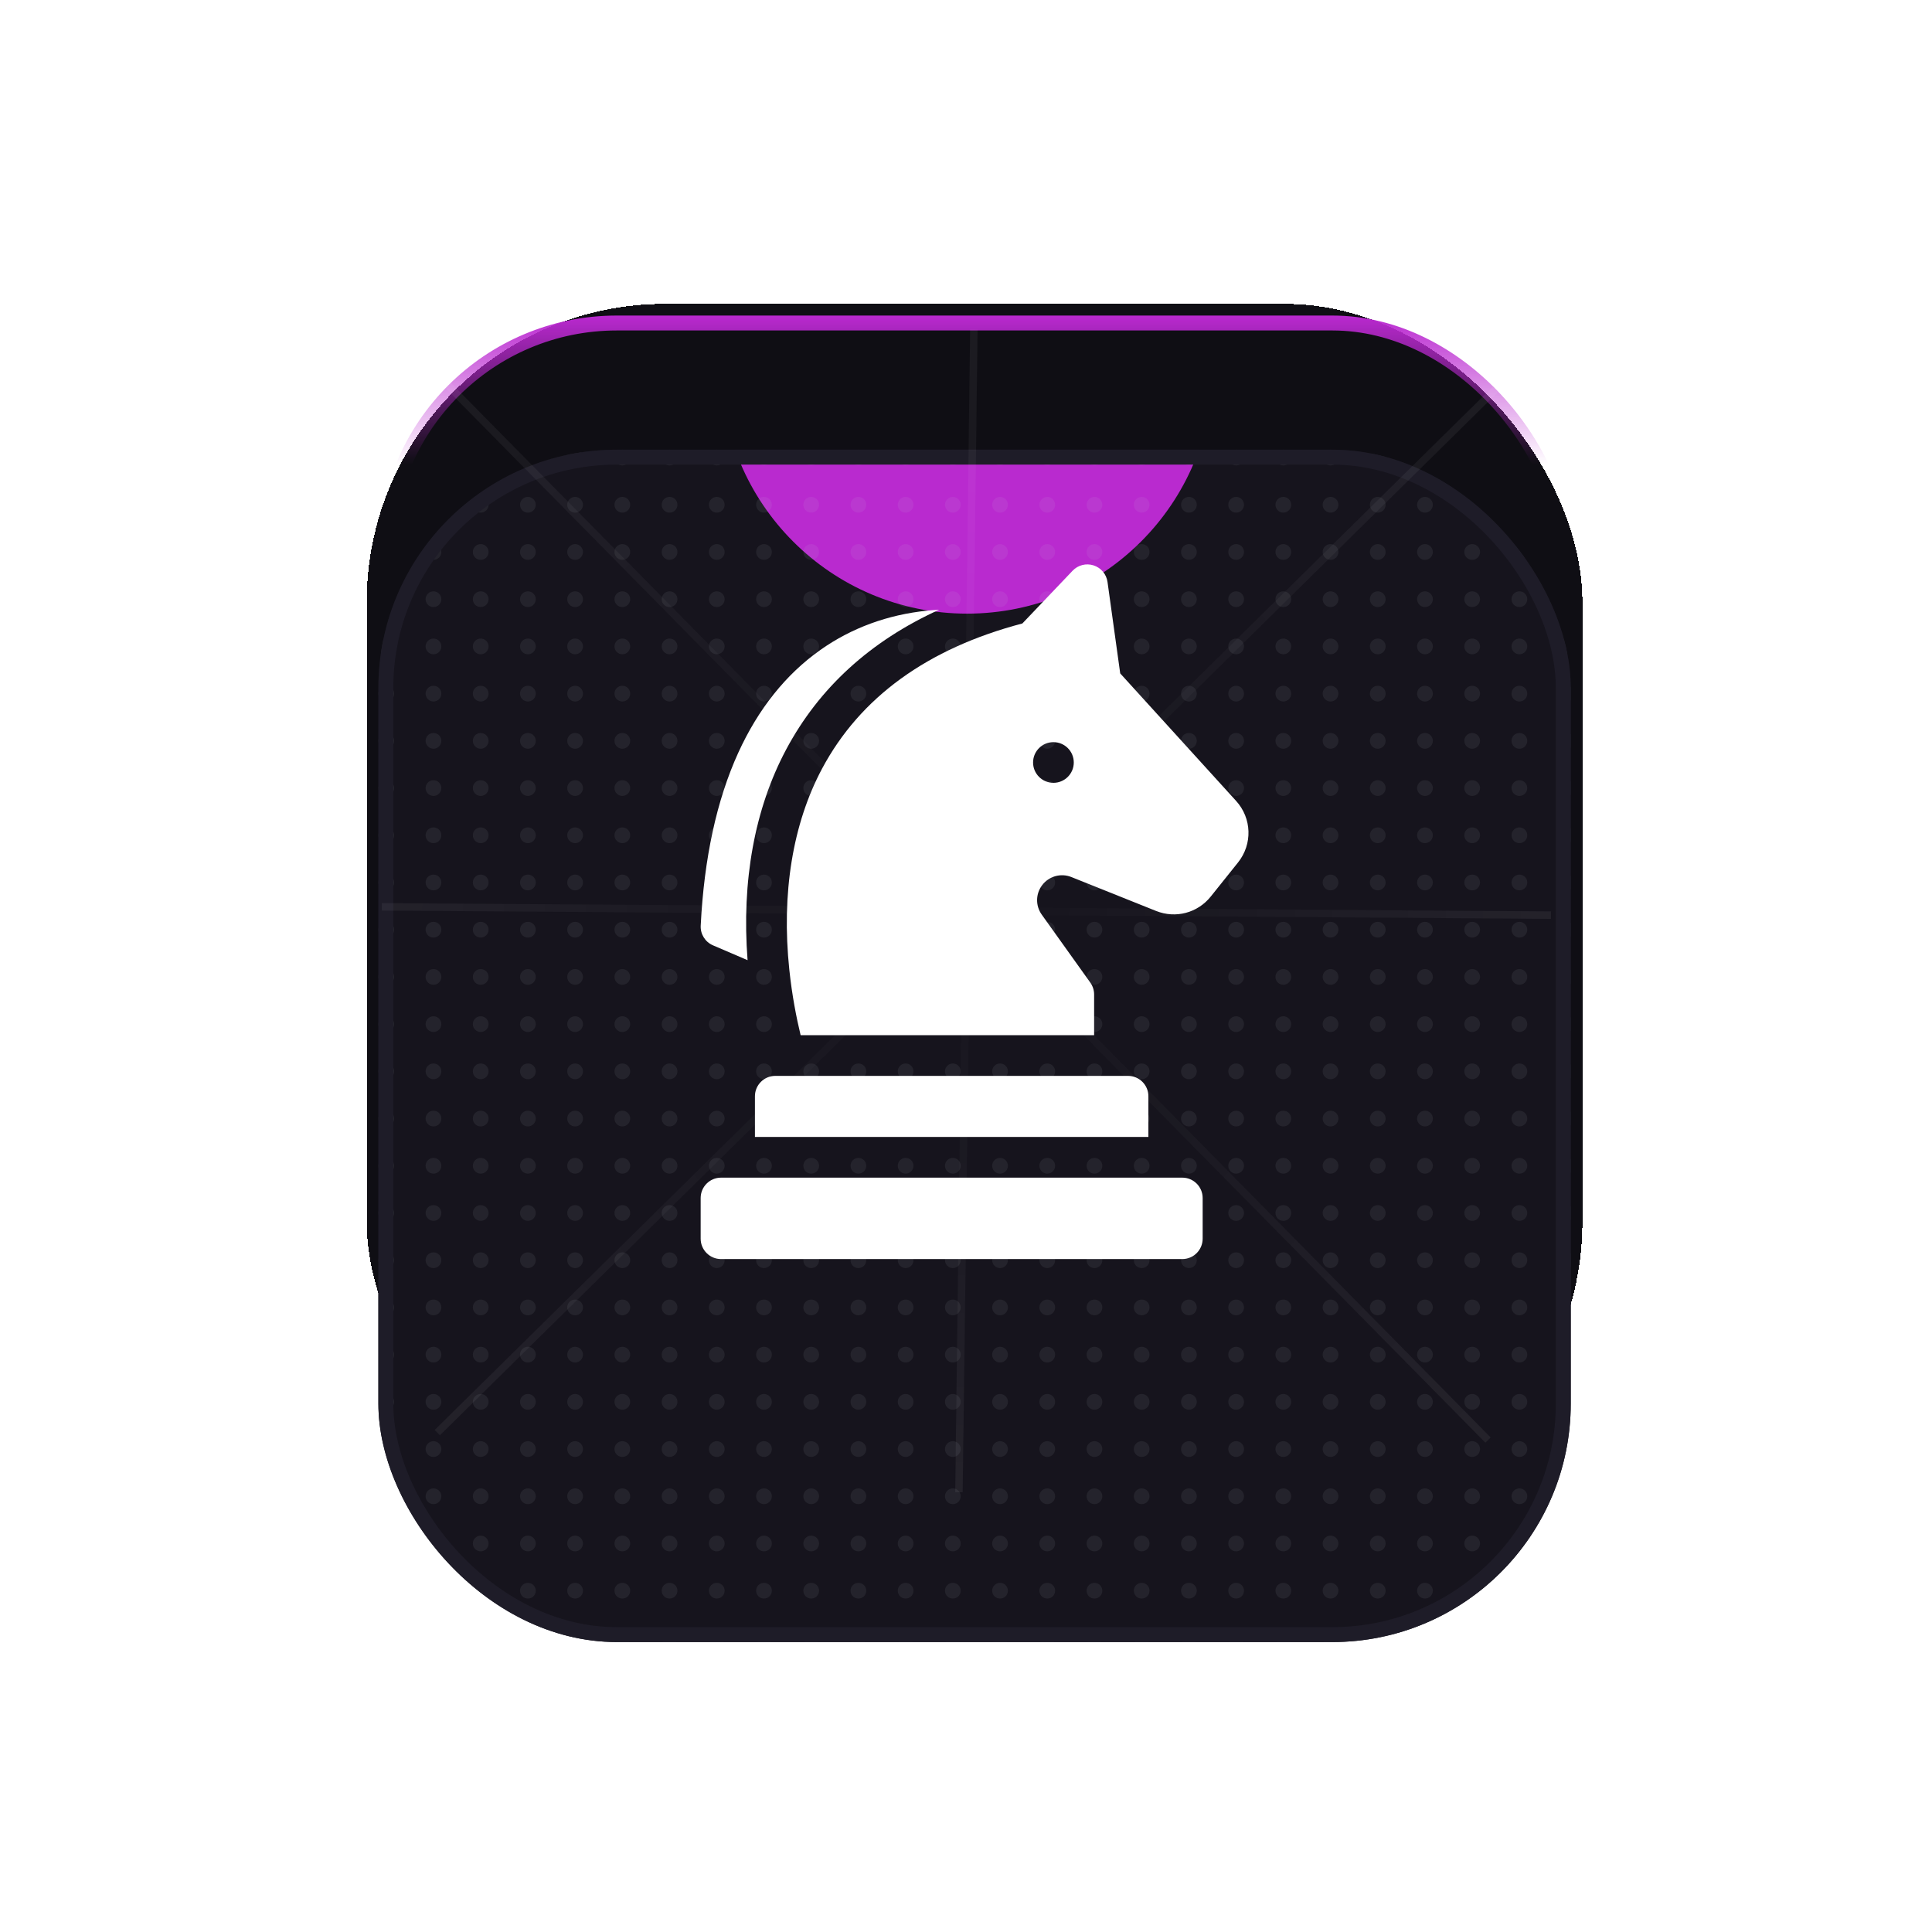 <svg width="89" height="89" viewBox="0 0 89 89" fill="none" xmlns="http://www.w3.org/2000/svg">
<g filter="url(#filter0_d_2_18348)">
<rect x="16.895" y="10" width="56" height="56" rx="13.732" fill="#0F0E14" shape-rendering="crispEdges"/>
<g filter="url(#filter1_d_2_18348)">
<g clip-path="url(#clip0_2_18348)">
<rect x="17.431" y="10.537" width="54.927" height="54.927" rx="10.985" fill="#16141D"/>
<g filter="url(#filter2_f_2_18348)">
<circle cx="44.551" cy="6.76" r="11.329" fill="#B92ACF"/>
</g>
<g clip-path="url(#clip1_2_18348)">
<g clip-path="url(#clip2_2_18348)">
<circle cx="17.794" cy="10.899" r="0.362" fill="#D2D6DB" fill-opacity="0.08"/>
<circle cx="19.969" cy="10.899" r="0.362" fill="#D2D6DB" fill-opacity="0.08"/>
<circle cx="22.144" cy="10.899" r="0.362" fill="#D2D6DB" fill-opacity="0.08"/>
<circle cx="24.318" cy="10.899" r="0.362" fill="#D2D6DB" fill-opacity="0.08"/>
<circle cx="26.493" cy="10.899" r="0.362" fill="#D2D6DB" fill-opacity="0.08"/>
<circle cx="28.669" cy="10.899" r="0.362" fill="#D2D6DB" fill-opacity="0.08"/>
<circle cx="30.844" cy="10.899" r="0.362" fill="#D2D6DB" fill-opacity="0.08"/>
<circle cx="33.019" cy="10.899" r="0.362" fill="#D2D6DB" fill-opacity="0.08"/>
<circle cx="35.194" cy="10.899" r="0.362" fill="#D2D6DB" fill-opacity="0.08"/>
<circle cx="37.369" cy="10.899" r="0.362" fill="#D2D6DB" fill-opacity="0.08"/>
<circle cx="39.543" cy="10.899" r="0.362" fill="#D2D6DB" fill-opacity="0.08"/>
<circle cx="41.719" cy="10.899" r="0.362" fill="#D2D6DB" fill-opacity="0.08"/>
<circle cx="43.894" cy="10.899" r="0.362" fill="#D2D6DB" fill-opacity="0.08"/>
<circle cx="46.068" cy="10.899" r="0.362" fill="#D2D6DB" fill-opacity="0.08"/>
<circle cx="48.243" cy="10.899" r="0.362" fill="#D2D6DB" fill-opacity="0.08"/>
<circle cx="50.418" cy="10.899" r="0.362" fill="#D2D6DB" fill-opacity="0.08"/>
<circle cx="52.593" cy="10.899" r="0.362" fill="#D2D6DB" fill-opacity="0.08"/>
<circle cx="54.769" cy="10.899" r="0.362" fill="#D2D6DB" fill-opacity="0.08"/>
<circle cx="56.944" cy="10.899" r="0.362" fill="#D2D6DB" fill-opacity="0.08"/>
<circle cx="59.118" cy="10.899" r="0.362" fill="#D2D6DB" fill-opacity="0.08"/>
<circle cx="61.293" cy="10.899" r="0.362" fill="#D2D6DB" fill-opacity="0.08"/>
<circle cx="63.468" cy="10.899" r="0.362" fill="#D2D6DB" fill-opacity="0.08"/>
<circle cx="65.643" cy="10.899" r="0.362" fill="#D2D6DB" fill-opacity="0.08"/>
<circle cx="67.818" cy="10.899" r="0.362" fill="#D2D6DB" fill-opacity="0.08"/>
<circle cx="69.993" cy="10.899" r="0.362" fill="#D2D6DB" fill-opacity="0.08"/>
<circle cx="72.168" cy="10.899" r="0.362" fill="#D2D6DB" fill-opacity="0.08"/>
</g>
<g clip-path="url(#clip3_2_18348)">
<circle cx="17.794" cy="13.074" r="0.362" fill="#D2D6DB" fill-opacity="0.08"/>
<circle cx="19.969" cy="13.074" r="0.362" fill="#D2D6DB" fill-opacity="0.08"/>
<circle cx="22.144" cy="13.074" r="0.362" fill="#D2D6DB" fill-opacity="0.08"/>
<circle cx="24.318" cy="13.074" r="0.362" fill="#D2D6DB" fill-opacity="0.08"/>
<circle cx="26.493" cy="13.074" r="0.362" fill="#D2D6DB" fill-opacity="0.08"/>
<circle cx="28.669" cy="13.074" r="0.362" fill="#D2D6DB" fill-opacity="0.08"/>
<circle cx="30.844" cy="13.074" r="0.362" fill="#D2D6DB" fill-opacity="0.08"/>
<circle cx="33.019" cy="13.074" r="0.362" fill="#D2D6DB" fill-opacity="0.08"/>
<circle cx="35.194" cy="13.074" r="0.362" fill="#D2D6DB" fill-opacity="0.08"/>
<circle cx="37.369" cy="13.074" r="0.362" fill="#D2D6DB" fill-opacity="0.08"/>
<circle cx="39.543" cy="13.074" r="0.362" fill="#D2D6DB" fill-opacity="0.08"/>
<circle cx="41.719" cy="13.074" r="0.362" fill="#D2D6DB" fill-opacity="0.08"/>
<circle cx="43.894" cy="13.074" r="0.362" fill="#D2D6DB" fill-opacity="0.08"/>
<circle cx="46.068" cy="13.074" r="0.362" fill="#D2D6DB" fill-opacity="0.08"/>
<circle cx="48.243" cy="13.074" r="0.362" fill="#D2D6DB" fill-opacity="0.08"/>
<circle cx="50.418" cy="13.074" r="0.362" fill="#D2D6DB" fill-opacity="0.08"/>
<circle cx="52.593" cy="13.074" r="0.362" fill="#D2D6DB" fill-opacity="0.08"/>
<circle cx="54.769" cy="13.074" r="0.362" fill="#D2D6DB" fill-opacity="0.08"/>
<circle cx="56.944" cy="13.074" r="0.362" fill="#D2D6DB" fill-opacity="0.08"/>
<circle cx="59.118" cy="13.074" r="0.362" fill="#D2D6DB" fill-opacity="0.08"/>
<circle cx="61.293" cy="13.074" r="0.362" fill="#D2D6DB" fill-opacity="0.08"/>
<circle cx="63.468" cy="13.074" r="0.362" fill="#D2D6DB" fill-opacity="0.08"/>
<circle cx="65.643" cy="13.074" r="0.362" fill="#D2D6DB" fill-opacity="0.08"/>
<circle cx="67.818" cy="13.074" r="0.362" fill="#D2D6DB" fill-opacity="0.08"/>
<circle cx="69.993" cy="13.074" r="0.362" fill="#D2D6DB" fill-opacity="0.08"/>
<circle cx="72.168" cy="13.074" r="0.362" fill="#D2D6DB" fill-opacity="0.08"/>
</g>
<g clip-path="url(#clip4_2_18348)">
<circle cx="17.794" cy="15.249" r="0.362" fill="#D2D6DB" fill-opacity="0.08"/>
<circle cx="19.969" cy="15.249" r="0.362" fill="#D2D6DB" fill-opacity="0.08"/>
<circle cx="22.144" cy="15.249" r="0.362" fill="#D2D6DB" fill-opacity="0.08"/>
<circle cx="24.318" cy="15.249" r="0.362" fill="#D2D6DB" fill-opacity="0.08"/>
<circle cx="26.493" cy="15.249" r="0.362" fill="#D2D6DB" fill-opacity="0.08"/>
<circle cx="28.669" cy="15.249" r="0.362" fill="#D2D6DB" fill-opacity="0.08"/>
<circle cx="30.844" cy="15.249" r="0.362" fill="#D2D6DB" fill-opacity="0.08"/>
<circle cx="33.019" cy="15.249" r="0.362" fill="#D2D6DB" fill-opacity="0.08"/>
<circle cx="35.194" cy="15.249" r="0.362" fill="#D2D6DB" fill-opacity="0.08"/>
<circle cx="37.369" cy="15.249" r="0.362" fill="#D2D6DB" fill-opacity="0.08"/>
<circle cx="39.543" cy="15.249" r="0.362" fill="#D2D6DB" fill-opacity="0.08"/>
<circle cx="41.719" cy="15.249" r="0.362" fill="#D2D6DB" fill-opacity="0.08"/>
<circle cx="43.894" cy="15.249" r="0.362" fill="#D2D6DB" fill-opacity="0.08"/>
<circle cx="46.068" cy="15.249" r="0.362" fill="#D2D6DB" fill-opacity="0.08"/>
<circle cx="48.243" cy="15.249" r="0.362" fill="#D2D6DB" fill-opacity="0.08"/>
<circle cx="50.418" cy="15.249" r="0.362" fill="#D2D6DB" fill-opacity="0.08"/>
<circle cx="52.593" cy="15.249" r="0.362" fill="#D2D6DB" fill-opacity="0.08"/>
<circle cx="54.769" cy="15.249" r="0.362" fill="#D2D6DB" fill-opacity="0.08"/>
<circle cx="56.944" cy="15.249" r="0.362" fill="#D2D6DB" fill-opacity="0.08"/>
<circle cx="59.118" cy="15.249" r="0.362" fill="#D2D6DB" fill-opacity="0.08"/>
<circle cx="61.293" cy="15.249" r="0.362" fill="#D2D6DB" fill-opacity="0.08"/>
<circle cx="63.468" cy="15.249" r="0.362" fill="#D2D6DB" fill-opacity="0.08"/>
<circle cx="65.643" cy="15.249" r="0.362" fill="#D2D6DB" fill-opacity="0.08"/>
<circle cx="67.818" cy="15.249" r="0.362" fill="#D2D6DB" fill-opacity="0.08"/>
<circle cx="69.993" cy="15.249" r="0.362" fill="#D2D6DB" fill-opacity="0.08"/>
<circle cx="72.168" cy="15.249" r="0.362" fill="#D2D6DB" fill-opacity="0.08"/>
</g>
<g clip-path="url(#clip5_2_18348)">
<circle cx="17.794" cy="17.424" r="0.362" fill="#D2D6DB" fill-opacity="0.08"/>
<circle cx="19.969" cy="17.424" r="0.362" fill="#D2D6DB" fill-opacity="0.08"/>
<circle cx="22.144" cy="17.424" r="0.362" fill="#D2D6DB" fill-opacity="0.08"/>
<circle cx="24.318" cy="17.424" r="0.362" fill="#D2D6DB" fill-opacity="0.08"/>
<circle cx="26.493" cy="17.424" r="0.362" fill="#D2D6DB" fill-opacity="0.08"/>
<circle cx="28.669" cy="17.424" r="0.362" fill="#D2D6DB" fill-opacity="0.08"/>
<circle cx="30.844" cy="17.424" r="0.362" fill="#D2D6DB" fill-opacity="0.08"/>
<circle cx="33.019" cy="17.424" r="0.362" fill="#D2D6DB" fill-opacity="0.08"/>
<circle cx="35.194" cy="17.424" r="0.362" fill="#D2D6DB" fill-opacity="0.08"/>
<circle cx="37.369" cy="17.424" r="0.362" fill="#D2D6DB" fill-opacity="0.08"/>
<circle cx="39.543" cy="17.424" r="0.362" fill="#D2D6DB" fill-opacity="0.08"/>
<circle cx="41.719" cy="17.424" r="0.362" fill="#D2D6DB" fill-opacity="0.08"/>
<circle cx="43.894" cy="17.424" r="0.362" fill="#D2D6DB" fill-opacity="0.08"/>
<circle cx="46.068" cy="17.424" r="0.362" fill="#D2D6DB" fill-opacity="0.08"/>
<circle cx="48.243" cy="17.424" r="0.362" fill="#D2D6DB" fill-opacity="0.08"/>
<circle cx="50.418" cy="17.424" r="0.362" fill="#D2D6DB" fill-opacity="0.08"/>
<circle cx="52.593" cy="17.424" r="0.362" fill="#D2D6DB" fill-opacity="0.08"/>
<circle cx="54.769" cy="17.424" r="0.362" fill="#D2D6DB" fill-opacity="0.08"/>
<circle cx="56.944" cy="17.424" r="0.362" fill="#D2D6DB" fill-opacity="0.08"/>
<circle cx="59.118" cy="17.424" r="0.362" fill="#D2D6DB" fill-opacity="0.08"/>
<circle cx="61.293" cy="17.424" r="0.362" fill="#D2D6DB" fill-opacity="0.08"/>
<circle cx="63.468" cy="17.424" r="0.362" fill="#D2D6DB" fill-opacity="0.08"/>
<circle cx="65.643" cy="17.424" r="0.362" fill="#D2D6DB" fill-opacity="0.08"/>
<circle cx="67.818" cy="17.424" r="0.362" fill="#D2D6DB" fill-opacity="0.08"/>
<circle cx="69.993" cy="17.424" r="0.362" fill="#D2D6DB" fill-opacity="0.08"/>
<circle cx="72.168" cy="17.424" r="0.362" fill="#D2D6DB" fill-opacity="0.08"/>
</g>
<g clip-path="url(#clip6_2_18348)">
<circle cx="17.794" cy="19.599" r="0.362" fill="#D2D6DB" fill-opacity="0.08"/>
<circle cx="19.969" cy="19.599" r="0.362" fill="#D2D6DB" fill-opacity="0.08"/>
<circle cx="22.144" cy="19.599" r="0.362" fill="#D2D6DB" fill-opacity="0.08"/>
<circle cx="24.318" cy="19.599" r="0.362" fill="#D2D6DB" fill-opacity="0.08"/>
<circle cx="26.493" cy="19.599" r="0.362" fill="#D2D6DB" fill-opacity="0.08"/>
<circle cx="28.669" cy="19.599" r="0.362" fill="#D2D6DB" fill-opacity="0.08"/>
<circle cx="30.844" cy="19.599" r="0.362" fill="#D2D6DB" fill-opacity="0.08"/>
<circle cx="33.019" cy="19.599" r="0.362" fill="#D2D6DB" fill-opacity="0.08"/>
<circle cx="35.194" cy="19.599" r="0.362" fill="#D2D6DB" fill-opacity="0.08"/>
<circle cx="37.369" cy="19.599" r="0.362" fill="#D2D6DB" fill-opacity="0.08"/>
<circle cx="39.543" cy="19.599" r="0.362" fill="#D2D6DB" fill-opacity="0.08"/>
<circle cx="41.719" cy="19.599" r="0.362" fill="#D2D6DB" fill-opacity="0.08"/>
<circle cx="43.894" cy="19.599" r="0.362" fill="#D2D6DB" fill-opacity="0.08"/>
<circle cx="46.068" cy="19.599" r="0.362" fill="#D2D6DB" fill-opacity="0.08"/>
<circle cx="48.243" cy="19.599" r="0.362" fill="#D2D6DB" fill-opacity="0.08"/>
<circle cx="50.418" cy="19.599" r="0.362" fill="#D2D6DB" fill-opacity="0.08"/>
<circle cx="52.593" cy="19.599" r="0.362" fill="#D2D6DB" fill-opacity="0.08"/>
<circle cx="54.769" cy="19.599" r="0.362" fill="#D2D6DB" fill-opacity="0.08"/>
<circle cx="56.944" cy="19.599" r="0.362" fill="#D2D6DB" fill-opacity="0.08"/>
<circle cx="59.118" cy="19.599" r="0.362" fill="#D2D6DB" fill-opacity="0.08"/>
<circle cx="61.293" cy="19.599" r="0.362" fill="#D2D6DB" fill-opacity="0.08"/>
<circle cx="63.468" cy="19.599" r="0.362" fill="#D2D6DB" fill-opacity="0.08"/>
<circle cx="65.643" cy="19.599" r="0.362" fill="#D2D6DB" fill-opacity="0.08"/>
<circle cx="67.818" cy="19.599" r="0.362" fill="#D2D6DB" fill-opacity="0.08"/>
<circle cx="69.993" cy="19.599" r="0.362" fill="#D2D6DB" fill-opacity="0.08"/>
<circle cx="72.168" cy="19.599" r="0.362" fill="#D2D6DB" fill-opacity="0.08"/>
</g>
<g clip-path="url(#clip7_2_18348)">
<circle cx="17.794" cy="21.774" r="0.362" fill="#D2D6DB" fill-opacity="0.08"/>
<circle cx="19.969" cy="21.774" r="0.362" fill="#D2D6DB" fill-opacity="0.08"/>
<circle cx="22.144" cy="21.774" r="0.362" fill="#D2D6DB" fill-opacity="0.08"/>
<circle cx="24.318" cy="21.774" r="0.362" fill="#D2D6DB" fill-opacity="0.08"/>
<circle cx="26.493" cy="21.774" r="0.362" fill="#D2D6DB" fill-opacity="0.08"/>
<circle cx="28.669" cy="21.774" r="0.362" fill="#D2D6DB" fill-opacity="0.08"/>
<circle cx="30.844" cy="21.774" r="0.362" fill="#D2D6DB" fill-opacity="0.08"/>
<circle cx="33.019" cy="21.774" r="0.362" fill="#D2D6DB" fill-opacity="0.08"/>
<circle cx="35.194" cy="21.774" r="0.362" fill="#D2D6DB" fill-opacity="0.08"/>
<circle cx="37.369" cy="21.774" r="0.362" fill="#D2D6DB" fill-opacity="0.08"/>
<circle cx="39.543" cy="21.774" r="0.362" fill="#D2D6DB" fill-opacity="0.08"/>
<circle cx="41.719" cy="21.774" r="0.362" fill="#D2D6DB" fill-opacity="0.08"/>
<circle cx="43.894" cy="21.774" r="0.362" fill="#D2D6DB" fill-opacity="0.08"/>
<circle cx="46.068" cy="21.774" r="0.362" fill="#D2D6DB" fill-opacity="0.08"/>
<circle cx="48.243" cy="21.774" r="0.362" fill="#D2D6DB" fill-opacity="0.08"/>
<circle cx="50.418" cy="21.774" r="0.362" fill="#D2D6DB" fill-opacity="0.08"/>
<circle cx="52.593" cy="21.774" r="0.362" fill="#D2D6DB" fill-opacity="0.08"/>
<circle cx="54.769" cy="21.774" r="0.362" fill="#D2D6DB" fill-opacity="0.08"/>
<circle cx="56.944" cy="21.774" r="0.362" fill="#D2D6DB" fill-opacity="0.08"/>
<circle cx="59.118" cy="21.774" r="0.362" fill="#D2D6DB" fill-opacity="0.08"/>
<circle cx="61.293" cy="21.774" r="0.362" fill="#D2D6DB" fill-opacity="0.08"/>
<circle cx="63.468" cy="21.774" r="0.362" fill="#D2D6DB" fill-opacity="0.08"/>
<circle cx="65.643" cy="21.774" r="0.362" fill="#D2D6DB" fill-opacity="0.08"/>
<circle cx="67.818" cy="21.774" r="0.362" fill="#D2D6DB" fill-opacity="0.08"/>
<circle cx="69.993" cy="21.774" r="0.362" fill="#D2D6DB" fill-opacity="0.08"/>
<circle cx="72.168" cy="21.774" r="0.362" fill="#D2D6DB" fill-opacity="0.08"/>
</g>
<g clip-path="url(#clip8_2_18348)">
<circle cx="17.794" cy="23.949" r="0.362" fill="#D2D6DB" fill-opacity="0.08"/>
<circle cx="19.969" cy="23.949" r="0.362" fill="#D2D6DB" fill-opacity="0.08"/>
<circle cx="22.144" cy="23.949" r="0.362" fill="#D2D6DB" fill-opacity="0.08"/>
<circle cx="24.318" cy="23.949" r="0.362" fill="#D2D6DB" fill-opacity="0.08"/>
<circle cx="26.493" cy="23.949" r="0.362" fill="#D2D6DB" fill-opacity="0.08"/>
<circle cx="28.669" cy="23.949" r="0.362" fill="#D2D6DB" fill-opacity="0.08"/>
<circle cx="30.844" cy="23.949" r="0.362" fill="#D2D6DB" fill-opacity="0.08"/>
<circle cx="33.019" cy="23.949" r="0.362" fill="#D2D6DB" fill-opacity="0.08"/>
<circle cx="35.194" cy="23.949" r="0.362" fill="#D2D6DB" fill-opacity="0.08"/>
<circle cx="37.369" cy="23.949" r="0.362" fill="#D2D6DB" fill-opacity="0.08"/>
<circle cx="39.543" cy="23.949" r="0.362" fill="#D2D6DB" fill-opacity="0.08"/>
<circle cx="41.719" cy="23.949" r="0.362" fill="#D2D6DB" fill-opacity="0.08"/>
<circle cx="43.894" cy="23.949" r="0.362" fill="#D2D6DB" fill-opacity="0.08"/>
<circle cx="46.068" cy="23.949" r="0.362" fill="#D2D6DB" fill-opacity="0.08"/>
<circle cx="48.243" cy="23.949" r="0.362" fill="#D2D6DB" fill-opacity="0.08"/>
<circle cx="50.418" cy="23.949" r="0.362" fill="#D2D6DB" fill-opacity="0.08"/>
<circle cx="52.593" cy="23.949" r="0.362" fill="#D2D6DB" fill-opacity="0.08"/>
<circle cx="54.769" cy="23.949" r="0.362" fill="#D2D6DB" fill-opacity="0.08"/>
<circle cx="56.944" cy="23.949" r="0.362" fill="#D2D6DB" fill-opacity="0.08"/>
<circle cx="59.118" cy="23.949" r="0.362" fill="#D2D6DB" fill-opacity="0.08"/>
<circle cx="61.293" cy="23.949" r="0.362" fill="#D2D6DB" fill-opacity="0.08"/>
<circle cx="63.468" cy="23.949" r="0.362" fill="#D2D6DB" fill-opacity="0.08"/>
<circle cx="65.643" cy="23.949" r="0.362" fill="#D2D6DB" fill-opacity="0.08"/>
<circle cx="67.818" cy="23.949" r="0.362" fill="#D2D6DB" fill-opacity="0.08"/>
<circle cx="69.993" cy="23.949" r="0.362" fill="#D2D6DB" fill-opacity="0.08"/>
<circle cx="72.168" cy="23.949" r="0.362" fill="#D2D6DB" fill-opacity="0.08"/>
</g>
<g clip-path="url(#clip9_2_18348)">
<circle cx="17.794" cy="26.124" r="0.362" fill="#D2D6DB" fill-opacity="0.08"/>
<circle cx="19.969" cy="26.124" r="0.362" fill="#D2D6DB" fill-opacity="0.08"/>
<circle cx="22.144" cy="26.124" r="0.362" fill="#D2D6DB" fill-opacity="0.08"/>
<circle cx="24.318" cy="26.124" r="0.362" fill="#D2D6DB" fill-opacity="0.08"/>
<circle cx="26.493" cy="26.124" r="0.362" fill="#D2D6DB" fill-opacity="0.08"/>
<circle cx="28.669" cy="26.124" r="0.362" fill="#D2D6DB" fill-opacity="0.08"/>
<circle cx="30.844" cy="26.124" r="0.362" fill="#D2D6DB" fill-opacity="0.08"/>
<circle cx="33.019" cy="26.124" r="0.362" fill="#D2D6DB" fill-opacity="0.08"/>
<circle cx="35.194" cy="26.124" r="0.362" fill="#D2D6DB" fill-opacity="0.08"/>
<circle cx="37.369" cy="26.124" r="0.362" fill="#D2D6DB" fill-opacity="0.08"/>
<circle cx="39.543" cy="26.124" r="0.362" fill="#D2D6DB" fill-opacity="0.08"/>
<circle cx="41.719" cy="26.124" r="0.362" fill="#D2D6DB" fill-opacity="0.08"/>
<circle cx="43.894" cy="26.124" r="0.362" fill="#D2D6DB" fill-opacity="0.08"/>
<circle cx="46.068" cy="26.124" r="0.362" fill="#D2D6DB" fill-opacity="0.08"/>
<circle cx="48.243" cy="26.124" r="0.362" fill="#D2D6DB" fill-opacity="0.08"/>
<circle cx="50.418" cy="26.124" r="0.362" fill="#D2D6DB" fill-opacity="0.08"/>
<circle cx="52.593" cy="26.124" r="0.362" fill="#D2D6DB" fill-opacity="0.08"/>
<circle cx="54.769" cy="26.124" r="0.362" fill="#D2D6DB" fill-opacity="0.08"/>
<circle cx="56.944" cy="26.124" r="0.362" fill="#D2D6DB" fill-opacity="0.08"/>
<circle cx="59.118" cy="26.124" r="0.362" fill="#D2D6DB" fill-opacity="0.08"/>
<circle cx="61.293" cy="26.124" r="0.362" fill="#D2D6DB" fill-opacity="0.08"/>
<circle cx="63.468" cy="26.124" r="0.362" fill="#D2D6DB" fill-opacity="0.08"/>
<circle cx="65.643" cy="26.124" r="0.362" fill="#D2D6DB" fill-opacity="0.08"/>
<circle cx="67.818" cy="26.124" r="0.362" fill="#D2D6DB" fill-opacity="0.08"/>
<circle cx="69.993" cy="26.124" r="0.362" fill="#D2D6DB" fill-opacity="0.08"/>
<circle cx="72.168" cy="26.124" r="0.362" fill="#D2D6DB" fill-opacity="0.08"/>
</g>
<g clip-path="url(#clip10_2_18348)">
<circle cx="17.794" cy="28.299" r="0.362" fill="#D2D6DB" fill-opacity="0.08"/>
<circle cx="19.969" cy="28.299" r="0.362" fill="#D2D6DB" fill-opacity="0.08"/>
<circle cx="22.144" cy="28.299" r="0.362" fill="#D2D6DB" fill-opacity="0.08"/>
<circle cx="24.318" cy="28.299" r="0.362" fill="#D2D6DB" fill-opacity="0.08"/>
<circle cx="26.493" cy="28.299" r="0.362" fill="#D2D6DB" fill-opacity="0.08"/>
<circle cx="28.669" cy="28.299" r="0.362" fill="#D2D6DB" fill-opacity="0.08"/>
<circle cx="30.844" cy="28.299" r="0.362" fill="#D2D6DB" fill-opacity="0.08"/>
<circle cx="33.019" cy="28.299" r="0.362" fill="#D2D6DB" fill-opacity="0.08"/>
<circle cx="35.194" cy="28.299" r="0.362" fill="#D2D6DB" fill-opacity="0.08"/>
<circle cx="37.369" cy="28.299" r="0.362" fill="#D2D6DB" fill-opacity="0.08"/>
<circle cx="39.543" cy="28.299" r="0.362" fill="#D2D6DB" fill-opacity="0.08"/>
<circle cx="41.719" cy="28.299" r="0.362" fill="#D2D6DB" fill-opacity="0.08"/>
<circle cx="43.894" cy="28.299" r="0.362" fill="#D2D6DB" fill-opacity="0.08"/>
<circle cx="46.068" cy="28.299" r="0.362" fill="#D2D6DB" fill-opacity="0.08"/>
<circle cx="48.243" cy="28.299" r="0.362" fill="#D2D6DB" fill-opacity="0.08"/>
<circle cx="50.418" cy="28.299" r="0.362" fill="#D2D6DB" fill-opacity="0.08"/>
<circle cx="52.593" cy="28.299" r="0.362" fill="#D2D6DB" fill-opacity="0.08"/>
<circle cx="54.769" cy="28.299" r="0.362" fill="#D2D6DB" fill-opacity="0.08"/>
<circle cx="56.944" cy="28.299" r="0.362" fill="#D2D6DB" fill-opacity="0.08"/>
<circle cx="59.118" cy="28.299" r="0.362" fill="#D2D6DB" fill-opacity="0.08"/>
<circle cx="61.293" cy="28.299" r="0.362" fill="#D2D6DB" fill-opacity="0.08"/>
<circle cx="63.468" cy="28.299" r="0.362" fill="#D2D6DB" fill-opacity="0.08"/>
<circle cx="65.643" cy="28.299" r="0.362" fill="#D2D6DB" fill-opacity="0.08"/>
<circle cx="67.818" cy="28.299" r="0.362" fill="#D2D6DB" fill-opacity="0.08"/>
<circle cx="69.993" cy="28.299" r="0.362" fill="#D2D6DB" fill-opacity="0.08"/>
<circle cx="72.168" cy="28.299" r="0.362" fill="#D2D6DB" fill-opacity="0.08"/>
</g>
<g clip-path="url(#clip11_2_18348)">
<circle cx="17.794" cy="30.474" r="0.362" fill="#D2D6DB" fill-opacity="0.08"/>
<circle cx="19.969" cy="30.474" r="0.362" fill="#D2D6DB" fill-opacity="0.08"/>
<circle cx="22.144" cy="30.474" r="0.362" fill="#D2D6DB" fill-opacity="0.08"/>
<circle cx="24.318" cy="30.474" r="0.362" fill="#D2D6DB" fill-opacity="0.08"/>
<circle cx="26.493" cy="30.474" r="0.362" fill="#D2D6DB" fill-opacity="0.08"/>
<circle cx="28.669" cy="30.474" r="0.362" fill="#D2D6DB" fill-opacity="0.08"/>
<circle cx="30.844" cy="30.474" r="0.362" fill="#D2D6DB" fill-opacity="0.08"/>
<circle cx="33.019" cy="30.474" r="0.362" fill="#D2D6DB" fill-opacity="0.08"/>
<circle cx="35.194" cy="30.474" r="0.362" fill="#D2D6DB" fill-opacity="0.08"/>
<circle cx="37.369" cy="30.474" r="0.362" fill="#D2D6DB" fill-opacity="0.08"/>
<circle cx="39.543" cy="30.474" r="0.362" fill="#D2D6DB" fill-opacity="0.08"/>
<circle cx="41.719" cy="30.474" r="0.362" fill="#D2D6DB" fill-opacity="0.08"/>
<circle cx="43.894" cy="30.474" r="0.362" fill="#D2D6DB" fill-opacity="0.08"/>
<circle cx="46.068" cy="30.474" r="0.362" fill="#D2D6DB" fill-opacity="0.08"/>
<circle cx="48.243" cy="30.474" r="0.362" fill="#D2D6DB" fill-opacity="0.08"/>
<circle cx="50.418" cy="30.474" r="0.362" fill="#D2D6DB" fill-opacity="0.08"/>
<circle cx="52.593" cy="30.474" r="0.362" fill="#D2D6DB" fill-opacity="0.08"/>
<circle cx="54.769" cy="30.474" r="0.362" fill="#D2D6DB" fill-opacity="0.08"/>
<circle cx="56.944" cy="30.474" r="0.362" fill="#D2D6DB" fill-opacity="0.08"/>
<circle cx="59.118" cy="30.474" r="0.362" fill="#D2D6DB" fill-opacity="0.08"/>
<circle cx="61.293" cy="30.474" r="0.362" fill="#D2D6DB" fill-opacity="0.08"/>
<circle cx="63.468" cy="30.474" r="0.362" fill="#D2D6DB" fill-opacity="0.08"/>
<circle cx="65.643" cy="30.474" r="0.362" fill="#D2D6DB" fill-opacity="0.08"/>
<circle cx="67.818" cy="30.474" r="0.362" fill="#D2D6DB" fill-opacity="0.08"/>
<circle cx="69.993" cy="30.474" r="0.362" fill="#D2D6DB" fill-opacity="0.08"/>
<circle cx="72.168" cy="30.474" r="0.362" fill="#D2D6DB" fill-opacity="0.08"/>
</g>
<g clip-path="url(#clip12_2_18348)">
<circle cx="17.794" cy="32.649" r="0.362" fill="#D2D6DB" fill-opacity="0.08"/>
<circle cx="19.969" cy="32.649" r="0.362" fill="#D2D6DB" fill-opacity="0.08"/>
<circle cx="22.144" cy="32.649" r="0.362" fill="#D2D6DB" fill-opacity="0.08"/>
<circle cx="24.318" cy="32.649" r="0.362" fill="#D2D6DB" fill-opacity="0.08"/>
<circle cx="26.493" cy="32.649" r="0.362" fill="#D2D6DB" fill-opacity="0.08"/>
<circle cx="28.669" cy="32.649" r="0.362" fill="#D2D6DB" fill-opacity="0.08"/>
<circle cx="30.844" cy="32.649" r="0.362" fill="#D2D6DB" fill-opacity="0.08"/>
<circle cx="33.019" cy="32.649" r="0.362" fill="#D2D6DB" fill-opacity="0.08"/>
<circle cx="35.194" cy="32.649" r="0.362" fill="#D2D6DB" fill-opacity="0.08"/>
<circle cx="37.369" cy="32.649" r="0.362" fill="#D2D6DB" fill-opacity="0.08"/>
<circle cx="39.543" cy="32.649" r="0.362" fill="#D2D6DB" fill-opacity="0.08"/>
<circle cx="41.719" cy="32.649" r="0.362" fill="#D2D6DB" fill-opacity="0.08"/>
<circle cx="43.894" cy="32.649" r="0.362" fill="#D2D6DB" fill-opacity="0.08"/>
<circle cx="46.068" cy="32.649" r="0.362" fill="#D2D6DB" fill-opacity="0.08"/>
<circle cx="48.243" cy="32.649" r="0.362" fill="#D2D6DB" fill-opacity="0.08"/>
<circle cx="50.418" cy="32.649" r="0.362" fill="#D2D6DB" fill-opacity="0.08"/>
<circle cx="52.593" cy="32.649" r="0.362" fill="#D2D6DB" fill-opacity="0.08"/>
<circle cx="54.769" cy="32.649" r="0.362" fill="#D2D6DB" fill-opacity="0.08"/>
<circle cx="56.944" cy="32.649" r="0.362" fill="#D2D6DB" fill-opacity="0.08"/>
<circle cx="59.118" cy="32.649" r="0.362" fill="#D2D6DB" fill-opacity="0.08"/>
<circle cx="61.293" cy="32.649" r="0.362" fill="#D2D6DB" fill-opacity="0.08"/>
<circle cx="63.468" cy="32.649" r="0.362" fill="#D2D6DB" fill-opacity="0.08"/>
<circle cx="65.643" cy="32.649" r="0.362" fill="#D2D6DB" fill-opacity="0.08"/>
<circle cx="67.818" cy="32.649" r="0.362" fill="#D2D6DB" fill-opacity="0.08"/>
<circle cx="69.993" cy="32.649" r="0.362" fill="#D2D6DB" fill-opacity="0.08"/>
<circle cx="72.168" cy="32.649" r="0.362" fill="#D2D6DB" fill-opacity="0.08"/>
</g>
<g clip-path="url(#clip13_2_18348)">
<circle cx="17.794" cy="34.824" r="0.362" fill="#D2D6DB" fill-opacity="0.08"/>
<circle cx="19.969" cy="34.824" r="0.362" fill="#D2D6DB" fill-opacity="0.08"/>
<circle cx="22.144" cy="34.824" r="0.362" fill="#D2D6DB" fill-opacity="0.08"/>
<circle cx="24.318" cy="34.824" r="0.362" fill="#D2D6DB" fill-opacity="0.08"/>
<circle cx="26.493" cy="34.824" r="0.362" fill="#D2D6DB" fill-opacity="0.08"/>
<circle cx="28.669" cy="34.824" r="0.362" fill="#D2D6DB" fill-opacity="0.08"/>
<circle cx="30.844" cy="34.824" r="0.362" fill="#D2D6DB" fill-opacity="0.08"/>
<circle cx="33.019" cy="34.824" r="0.362" fill="#D2D6DB" fill-opacity="0.08"/>
<circle cx="35.194" cy="34.824" r="0.362" fill="#D2D6DB" fill-opacity="0.08"/>
<circle cx="37.369" cy="34.824" r="0.362" fill="#D2D6DB" fill-opacity="0.08"/>
<circle cx="39.543" cy="34.824" r="0.362" fill="#D2D6DB" fill-opacity="0.08"/>
<circle cx="41.719" cy="34.824" r="0.362" fill="#D2D6DB" fill-opacity="0.08"/>
<circle cx="43.894" cy="34.824" r="0.362" fill="#D2D6DB" fill-opacity="0.08"/>
<circle cx="46.068" cy="34.824" r="0.362" fill="#D2D6DB" fill-opacity="0.08"/>
<circle cx="48.243" cy="34.824" r="0.362" fill="#D2D6DB" fill-opacity="0.08"/>
<circle cx="50.418" cy="34.824" r="0.362" fill="#D2D6DB" fill-opacity="0.08"/>
<circle cx="52.593" cy="34.824" r="0.362" fill="#D2D6DB" fill-opacity="0.08"/>
<circle cx="54.769" cy="34.824" r="0.362" fill="#D2D6DB" fill-opacity="0.08"/>
<circle cx="56.944" cy="34.824" r="0.362" fill="#D2D6DB" fill-opacity="0.08"/>
<circle cx="59.118" cy="34.824" r="0.362" fill="#D2D6DB" fill-opacity="0.08"/>
<circle cx="61.293" cy="34.824" r="0.362" fill="#D2D6DB" fill-opacity="0.08"/>
<circle cx="63.468" cy="34.824" r="0.362" fill="#D2D6DB" fill-opacity="0.08"/>
<circle cx="65.643" cy="34.824" r="0.362" fill="#D2D6DB" fill-opacity="0.08"/>
<circle cx="67.818" cy="34.824" r="0.362" fill="#D2D6DB" fill-opacity="0.08"/>
<circle cx="69.993" cy="34.824" r="0.362" fill="#D2D6DB" fill-opacity="0.08"/>
<circle cx="72.168" cy="34.824" r="0.362" fill="#D2D6DB" fill-opacity="0.08"/>
</g>
<g clip-path="url(#clip14_2_18348)">
<circle cx="17.794" cy="36.999" r="0.362" fill="#D2D6DB" fill-opacity="0.08"/>
<circle cx="19.969" cy="36.999" r="0.362" fill="#D2D6DB" fill-opacity="0.08"/>
<circle cx="22.144" cy="36.999" r="0.362" fill="#D2D6DB" fill-opacity="0.08"/>
<circle cx="24.318" cy="36.999" r="0.362" fill="#D2D6DB" fill-opacity="0.08"/>
<circle cx="26.493" cy="36.999" r="0.362" fill="#D2D6DB" fill-opacity="0.08"/>
<circle cx="28.669" cy="36.999" r="0.362" fill="#D2D6DB" fill-opacity="0.08"/>
<circle cx="30.844" cy="36.999" r="0.362" fill="#D2D6DB" fill-opacity="0.08"/>
<circle cx="33.019" cy="36.999" r="0.362" fill="#D2D6DB" fill-opacity="0.08"/>
<circle cx="35.194" cy="36.999" r="0.362" fill="#D2D6DB" fill-opacity="0.08"/>
<circle cx="37.369" cy="36.999" r="0.362" fill="#D2D6DB" fill-opacity="0.08"/>
<circle cx="39.543" cy="36.999" r="0.362" fill="#D2D6DB" fill-opacity="0.08"/>
<circle cx="41.719" cy="36.999" r="0.362" fill="#D2D6DB" fill-opacity="0.08"/>
<circle cx="43.894" cy="36.999" r="0.362" fill="#D2D6DB" fill-opacity="0.08"/>
<circle cx="46.068" cy="36.999" r="0.362" fill="#D2D6DB" fill-opacity="0.08"/>
<circle cx="48.243" cy="36.999" r="0.362" fill="#D2D6DB" fill-opacity="0.08"/>
<circle cx="50.418" cy="36.999" r="0.362" fill="#D2D6DB" fill-opacity="0.08"/>
<circle cx="52.593" cy="36.999" r="0.362" fill="#D2D6DB" fill-opacity="0.08"/>
<circle cx="54.769" cy="36.999" r="0.362" fill="#D2D6DB" fill-opacity="0.08"/>
<circle cx="56.944" cy="36.999" r="0.362" fill="#D2D6DB" fill-opacity="0.08"/>
<circle cx="59.118" cy="36.999" r="0.362" fill="#D2D6DB" fill-opacity="0.08"/>
<circle cx="61.293" cy="36.999" r="0.362" fill="#D2D6DB" fill-opacity="0.08"/>
<circle cx="63.468" cy="36.999" r="0.362" fill="#D2D6DB" fill-opacity="0.08"/>
<circle cx="65.643" cy="36.999" r="0.362" fill="#D2D6DB" fill-opacity="0.08"/>
<circle cx="67.818" cy="36.999" r="0.362" fill="#D2D6DB" fill-opacity="0.08"/>
<circle cx="69.993" cy="36.999" r="0.362" fill="#D2D6DB" fill-opacity="0.08"/>
<circle cx="72.168" cy="36.999" r="0.362" fill="#D2D6DB" fill-opacity="0.08"/>
</g>
<g clip-path="url(#clip15_2_18348)">
<circle cx="17.794" cy="39.174" r="0.362" fill="#D2D6DB" fill-opacity="0.08"/>
<circle cx="19.969" cy="39.174" r="0.362" fill="#D2D6DB" fill-opacity="0.08"/>
<circle cx="22.144" cy="39.174" r="0.362" fill="#D2D6DB" fill-opacity="0.08"/>
<circle cx="24.318" cy="39.174" r="0.362" fill="#D2D6DB" fill-opacity="0.08"/>
<circle cx="26.493" cy="39.174" r="0.362" fill="#D2D6DB" fill-opacity="0.08"/>
<circle cx="28.669" cy="39.174" r="0.362" fill="#D2D6DB" fill-opacity="0.08"/>
<circle cx="30.844" cy="39.174" r="0.362" fill="#D2D6DB" fill-opacity="0.08"/>
<circle cx="33.019" cy="39.174" r="0.362" fill="#D2D6DB" fill-opacity="0.08"/>
<circle cx="35.194" cy="39.174" r="0.362" fill="#D2D6DB" fill-opacity="0.08"/>
<circle cx="37.369" cy="39.174" r="0.362" fill="#D2D6DB" fill-opacity="0.08"/>
<circle cx="39.543" cy="39.174" r="0.362" fill="#D2D6DB" fill-opacity="0.08"/>
<circle cx="41.719" cy="39.174" r="0.362" fill="#D2D6DB" fill-opacity="0.08"/>
<circle cx="43.894" cy="39.174" r="0.362" fill="#D2D6DB" fill-opacity="0.08"/>
<circle cx="46.068" cy="39.174" r="0.362" fill="#D2D6DB" fill-opacity="0.08"/>
<circle cx="48.243" cy="39.174" r="0.362" fill="#D2D6DB" fill-opacity="0.08"/>
<circle cx="50.418" cy="39.174" r="0.362" fill="#D2D6DB" fill-opacity="0.08"/>
<circle cx="52.593" cy="39.174" r="0.362" fill="#D2D6DB" fill-opacity="0.08"/>
<circle cx="54.769" cy="39.174" r="0.362" fill="#D2D6DB" fill-opacity="0.08"/>
<circle cx="56.944" cy="39.174" r="0.362" fill="#D2D6DB" fill-opacity="0.08"/>
<circle cx="59.118" cy="39.174" r="0.362" fill="#D2D6DB" fill-opacity="0.08"/>
<circle cx="61.293" cy="39.174" r="0.362" fill="#D2D6DB" fill-opacity="0.08"/>
<circle cx="63.468" cy="39.174" r="0.362" fill="#D2D6DB" fill-opacity="0.08"/>
<circle cx="65.643" cy="39.174" r="0.362" fill="#D2D6DB" fill-opacity="0.08"/>
<circle cx="67.818" cy="39.174" r="0.362" fill="#D2D6DB" fill-opacity="0.08"/>
<circle cx="69.993" cy="39.174" r="0.362" fill="#D2D6DB" fill-opacity="0.08"/>
<circle cx="72.168" cy="39.174" r="0.362" fill="#D2D6DB" fill-opacity="0.08"/>
</g>
<g clip-path="url(#clip16_2_18348)">
<circle cx="17.794" cy="41.349" r="0.362" fill="#D2D6DB" fill-opacity="0.08"/>
<circle cx="19.969" cy="41.349" r="0.362" fill="#D2D6DB" fill-opacity="0.08"/>
<circle cx="22.144" cy="41.349" r="0.362" fill="#D2D6DB" fill-opacity="0.08"/>
<circle cx="24.318" cy="41.349" r="0.362" fill="#D2D6DB" fill-opacity="0.08"/>
<circle cx="26.493" cy="41.349" r="0.362" fill="#D2D6DB" fill-opacity="0.08"/>
<circle cx="28.669" cy="41.349" r="0.362" fill="#D2D6DB" fill-opacity="0.08"/>
<circle cx="30.844" cy="41.349" r="0.362" fill="#D2D6DB" fill-opacity="0.08"/>
<circle cx="33.019" cy="41.349" r="0.362" fill="#D2D6DB" fill-opacity="0.08"/>
<circle cx="35.194" cy="41.349" r="0.362" fill="#D2D6DB" fill-opacity="0.08"/>
<circle cx="37.369" cy="41.349" r="0.362" fill="#D2D6DB" fill-opacity="0.08"/>
<circle cx="39.543" cy="41.349" r="0.362" fill="#D2D6DB" fill-opacity="0.08"/>
<circle cx="41.719" cy="41.349" r="0.362" fill="#D2D6DB" fill-opacity="0.08"/>
<circle cx="43.894" cy="41.349" r="0.362" fill="#D2D6DB" fill-opacity="0.08"/>
<circle cx="46.068" cy="41.349" r="0.362" fill="#D2D6DB" fill-opacity="0.08"/>
<circle cx="48.243" cy="41.349" r="0.362" fill="#D2D6DB" fill-opacity="0.08"/>
<circle cx="50.418" cy="41.349" r="0.362" fill="#D2D6DB" fill-opacity="0.08"/>
<circle cx="52.593" cy="41.349" r="0.362" fill="#D2D6DB" fill-opacity="0.08"/>
<circle cx="54.769" cy="41.349" r="0.362" fill="#D2D6DB" fill-opacity="0.08"/>
<circle cx="56.944" cy="41.349" r="0.362" fill="#D2D6DB" fill-opacity="0.08"/>
<circle cx="59.118" cy="41.349" r="0.362" fill="#D2D6DB" fill-opacity="0.08"/>
<circle cx="61.293" cy="41.349" r="0.362" fill="#D2D6DB" fill-opacity="0.08"/>
<circle cx="63.468" cy="41.349" r="0.362" fill="#D2D6DB" fill-opacity="0.08"/>
<circle cx="65.643" cy="41.349" r="0.362" fill="#D2D6DB" fill-opacity="0.08"/>
<circle cx="67.818" cy="41.349" r="0.362" fill="#D2D6DB" fill-opacity="0.08"/>
<circle cx="69.993" cy="41.349" r="0.362" fill="#D2D6DB" fill-opacity="0.08"/>
<circle cx="72.168" cy="41.349" r="0.362" fill="#D2D6DB" fill-opacity="0.08"/>
</g>
<g clip-path="url(#clip17_2_18348)">
<circle cx="17.794" cy="43.524" r="0.362" fill="#D2D6DB" fill-opacity="0.08"/>
<circle cx="19.969" cy="43.524" r="0.362" fill="#D2D6DB" fill-opacity="0.08"/>
<circle cx="22.144" cy="43.524" r="0.362" fill="#D2D6DB" fill-opacity="0.08"/>
<circle cx="24.318" cy="43.524" r="0.362" fill="#D2D6DB" fill-opacity="0.08"/>
<circle cx="26.493" cy="43.524" r="0.362" fill="#D2D6DB" fill-opacity="0.08"/>
<circle cx="28.669" cy="43.524" r="0.362" fill="#D2D6DB" fill-opacity="0.08"/>
<circle cx="30.844" cy="43.524" r="0.362" fill="#D2D6DB" fill-opacity="0.08"/>
<circle cx="33.019" cy="43.524" r="0.362" fill="#D2D6DB" fill-opacity="0.08"/>
<circle cx="35.194" cy="43.524" r="0.362" fill="#D2D6DB" fill-opacity="0.08"/>
<circle cx="37.369" cy="43.524" r="0.362" fill="#D2D6DB" fill-opacity="0.08"/>
<circle cx="39.543" cy="43.524" r="0.362" fill="#D2D6DB" fill-opacity="0.08"/>
<circle cx="41.719" cy="43.524" r="0.362" fill="#D2D6DB" fill-opacity="0.08"/>
<circle cx="43.894" cy="43.524" r="0.362" fill="#D2D6DB" fill-opacity="0.08"/>
<circle cx="46.068" cy="43.524" r="0.362" fill="#D2D6DB" fill-opacity="0.08"/>
<circle cx="48.243" cy="43.524" r="0.362" fill="#D2D6DB" fill-opacity="0.08"/>
<circle cx="50.418" cy="43.524" r="0.362" fill="#D2D6DB" fill-opacity="0.08"/>
<circle cx="52.593" cy="43.524" r="0.362" fill="#D2D6DB" fill-opacity="0.08"/>
<circle cx="54.769" cy="43.524" r="0.362" fill="#D2D6DB" fill-opacity="0.08"/>
<circle cx="56.944" cy="43.524" r="0.362" fill="#D2D6DB" fill-opacity="0.08"/>
<circle cx="59.118" cy="43.524" r="0.362" fill="#D2D6DB" fill-opacity="0.08"/>
<circle cx="61.293" cy="43.524" r="0.362" fill="#D2D6DB" fill-opacity="0.08"/>
<circle cx="63.468" cy="43.524" r="0.362" fill="#D2D6DB" fill-opacity="0.08"/>
<circle cx="65.643" cy="43.524" r="0.362" fill="#D2D6DB" fill-opacity="0.08"/>
<circle cx="67.818" cy="43.524" r="0.362" fill="#D2D6DB" fill-opacity="0.08"/>
<circle cx="69.993" cy="43.524" r="0.362" fill="#D2D6DB" fill-opacity="0.08"/>
<circle cx="72.168" cy="43.524" r="0.362" fill="#D2D6DB" fill-opacity="0.08"/>
</g>
<g clip-path="url(#clip18_2_18348)">
<circle cx="17.794" cy="45.699" r="0.362" fill="#D2D6DB" fill-opacity="0.08"/>
<circle cx="19.969" cy="45.699" r="0.362" fill="#D2D6DB" fill-opacity="0.08"/>
<circle cx="22.144" cy="45.699" r="0.362" fill="#D2D6DB" fill-opacity="0.08"/>
<circle cx="24.318" cy="45.699" r="0.362" fill="#D2D6DB" fill-opacity="0.08"/>
<circle cx="26.493" cy="45.699" r="0.362" fill="#D2D6DB" fill-opacity="0.08"/>
<circle cx="28.669" cy="45.699" r="0.362" fill="#D2D6DB" fill-opacity="0.08"/>
<circle cx="30.844" cy="45.699" r="0.362" fill="#D2D6DB" fill-opacity="0.08"/>
<circle cx="33.019" cy="45.699" r="0.362" fill="#D2D6DB" fill-opacity="0.08"/>
<circle cx="35.194" cy="45.699" r="0.362" fill="#D2D6DB" fill-opacity="0.08"/>
<circle cx="37.369" cy="45.699" r="0.362" fill="#D2D6DB" fill-opacity="0.08"/>
<circle cx="39.543" cy="45.699" r="0.362" fill="#D2D6DB" fill-opacity="0.08"/>
<circle cx="41.719" cy="45.699" r="0.362" fill="#D2D6DB" fill-opacity="0.08"/>
<circle cx="43.894" cy="45.699" r="0.362" fill="#D2D6DB" fill-opacity="0.08"/>
<circle cx="46.068" cy="45.699" r="0.362" fill="#D2D6DB" fill-opacity="0.08"/>
<circle cx="48.243" cy="45.699" r="0.362" fill="#D2D6DB" fill-opacity="0.08"/>
<circle cx="50.418" cy="45.699" r="0.362" fill="#D2D6DB" fill-opacity="0.08"/>
<circle cx="52.593" cy="45.699" r="0.362" fill="#D2D6DB" fill-opacity="0.08"/>
<circle cx="54.769" cy="45.699" r="0.362" fill="#D2D6DB" fill-opacity="0.08"/>
<circle cx="56.944" cy="45.699" r="0.362" fill="#D2D6DB" fill-opacity="0.08"/>
<circle cx="59.118" cy="45.699" r="0.362" fill="#D2D6DB" fill-opacity="0.08"/>
<circle cx="61.293" cy="45.699" r="0.362" fill="#D2D6DB" fill-opacity="0.08"/>
<circle cx="63.468" cy="45.699" r="0.362" fill="#D2D6DB" fill-opacity="0.08"/>
<circle cx="65.643" cy="45.699" r="0.362" fill="#D2D6DB" fill-opacity="0.08"/>
<circle cx="67.818" cy="45.699" r="0.362" fill="#D2D6DB" fill-opacity="0.08"/>
<circle cx="69.993" cy="45.699" r="0.362" fill="#D2D6DB" fill-opacity="0.08"/>
<circle cx="72.168" cy="45.699" r="0.362" fill="#D2D6DB" fill-opacity="0.08"/>
</g>
<g clip-path="url(#clip19_2_18348)">
<circle cx="17.794" cy="47.874" r="0.362" fill="#D2D6DB" fill-opacity="0.08"/>
<circle cx="19.969" cy="47.874" r="0.362" fill="#D2D6DB" fill-opacity="0.08"/>
<circle cx="22.144" cy="47.874" r="0.362" fill="#D2D6DB" fill-opacity="0.08"/>
<circle cx="24.318" cy="47.874" r="0.362" fill="#D2D6DB" fill-opacity="0.08"/>
<circle cx="26.493" cy="47.874" r="0.362" fill="#D2D6DB" fill-opacity="0.08"/>
<circle cx="28.669" cy="47.874" r="0.362" fill="#D2D6DB" fill-opacity="0.08"/>
<circle cx="30.844" cy="47.874" r="0.362" fill="#D2D6DB" fill-opacity="0.08"/>
<circle cx="33.019" cy="47.874" r="0.362" fill="#D2D6DB" fill-opacity="0.08"/>
<circle cx="35.194" cy="47.874" r="0.362" fill="#D2D6DB" fill-opacity="0.08"/>
<circle cx="37.369" cy="47.874" r="0.362" fill="#D2D6DB" fill-opacity="0.08"/>
<circle cx="39.543" cy="47.874" r="0.362" fill="#D2D6DB" fill-opacity="0.08"/>
<circle cx="41.719" cy="47.874" r="0.362" fill="#D2D6DB" fill-opacity="0.08"/>
<circle cx="43.894" cy="47.874" r="0.362" fill="#D2D6DB" fill-opacity="0.08"/>
<circle cx="46.068" cy="47.874" r="0.362" fill="#D2D6DB" fill-opacity="0.08"/>
<circle cx="48.243" cy="47.874" r="0.362" fill="#D2D6DB" fill-opacity="0.08"/>
<circle cx="50.418" cy="47.874" r="0.362" fill="#D2D6DB" fill-opacity="0.08"/>
<circle cx="52.593" cy="47.874" r="0.362" fill="#D2D6DB" fill-opacity="0.08"/>
<circle cx="54.769" cy="47.874" r="0.362" fill="#D2D6DB" fill-opacity="0.08"/>
<circle cx="56.944" cy="47.874" r="0.362" fill="#D2D6DB" fill-opacity="0.08"/>
<circle cx="59.118" cy="47.874" r="0.362" fill="#D2D6DB" fill-opacity="0.08"/>
<circle cx="61.293" cy="47.874" r="0.362" fill="#D2D6DB" fill-opacity="0.08"/>
<circle cx="63.468" cy="47.874" r="0.362" fill="#D2D6DB" fill-opacity="0.08"/>
<circle cx="65.643" cy="47.874" r="0.362" fill="#D2D6DB" fill-opacity="0.08"/>
<circle cx="67.818" cy="47.874" r="0.362" fill="#D2D6DB" fill-opacity="0.08"/>
<circle cx="69.993" cy="47.874" r="0.362" fill="#D2D6DB" fill-opacity="0.08"/>
<circle cx="72.168" cy="47.874" r="0.362" fill="#D2D6DB" fill-opacity="0.08"/>
</g>
<g clip-path="url(#clip20_2_18348)">
<circle cx="17.794" cy="50.049" r="0.362" fill="#D2D6DB" fill-opacity="0.08"/>
<circle cx="19.969" cy="50.049" r="0.362" fill="#D2D6DB" fill-opacity="0.08"/>
<circle cx="22.144" cy="50.049" r="0.362" fill="#D2D6DB" fill-opacity="0.08"/>
<circle cx="24.318" cy="50.049" r="0.362" fill="#D2D6DB" fill-opacity="0.08"/>
<circle cx="26.493" cy="50.049" r="0.362" fill="#D2D6DB" fill-opacity="0.08"/>
<circle cx="28.669" cy="50.049" r="0.362" fill="#D2D6DB" fill-opacity="0.08"/>
<circle cx="30.844" cy="50.049" r="0.362" fill="#D2D6DB" fill-opacity="0.08"/>
<circle cx="33.019" cy="50.049" r="0.362" fill="#D2D6DB" fill-opacity="0.08"/>
<circle cx="35.194" cy="50.049" r="0.362" fill="#D2D6DB" fill-opacity="0.08"/>
<circle cx="37.369" cy="50.049" r="0.362" fill="#D2D6DB" fill-opacity="0.08"/>
<circle cx="39.543" cy="50.049" r="0.362" fill="#D2D6DB" fill-opacity="0.08"/>
<circle cx="41.719" cy="50.049" r="0.362" fill="#D2D6DB" fill-opacity="0.08"/>
<circle cx="43.894" cy="50.049" r="0.362" fill="#D2D6DB" fill-opacity="0.08"/>
<circle cx="46.068" cy="50.049" r="0.362" fill="#D2D6DB" fill-opacity="0.08"/>
<circle cx="48.243" cy="50.049" r="0.362" fill="#D2D6DB" fill-opacity="0.08"/>
<circle cx="50.418" cy="50.049" r="0.362" fill="#D2D6DB" fill-opacity="0.08"/>
<circle cx="52.593" cy="50.049" r="0.362" fill="#D2D6DB" fill-opacity="0.08"/>
<circle cx="54.769" cy="50.049" r="0.362" fill="#D2D6DB" fill-opacity="0.08"/>
<circle cx="56.944" cy="50.049" r="0.362" fill="#D2D6DB" fill-opacity="0.08"/>
<circle cx="59.118" cy="50.049" r="0.362" fill="#D2D6DB" fill-opacity="0.08"/>
<circle cx="61.293" cy="50.049" r="0.362" fill="#D2D6DB" fill-opacity="0.08"/>
<circle cx="63.468" cy="50.049" r="0.362" fill="#D2D6DB" fill-opacity="0.08"/>
<circle cx="65.643" cy="50.049" r="0.362" fill="#D2D6DB" fill-opacity="0.08"/>
<circle cx="67.818" cy="50.049" r="0.362" fill="#D2D6DB" fill-opacity="0.08"/>
<circle cx="69.993" cy="50.049" r="0.362" fill="#D2D6DB" fill-opacity="0.08"/>
<circle cx="72.168" cy="50.049" r="0.362" fill="#D2D6DB" fill-opacity="0.08"/>
</g>
<g clip-path="url(#clip21_2_18348)">
<circle cx="17.794" cy="52.224" r="0.362" fill="#D2D6DB" fill-opacity="0.08"/>
<circle cx="19.969" cy="52.224" r="0.362" fill="#D2D6DB" fill-opacity="0.08"/>
<circle cx="22.144" cy="52.224" r="0.362" fill="#D2D6DB" fill-opacity="0.08"/>
<circle cx="24.318" cy="52.224" r="0.362" fill="#D2D6DB" fill-opacity="0.08"/>
<circle cx="26.493" cy="52.224" r="0.362" fill="#D2D6DB" fill-opacity="0.08"/>
<circle cx="28.669" cy="52.224" r="0.362" fill="#D2D6DB" fill-opacity="0.08"/>
<circle cx="30.844" cy="52.224" r="0.362" fill="#D2D6DB" fill-opacity="0.08"/>
<circle cx="33.019" cy="52.224" r="0.362" fill="#D2D6DB" fill-opacity="0.08"/>
<circle cx="35.194" cy="52.224" r="0.362" fill="#D2D6DB" fill-opacity="0.08"/>
<circle cx="37.369" cy="52.224" r="0.362" fill="#D2D6DB" fill-opacity="0.08"/>
<circle cx="39.543" cy="52.224" r="0.362" fill="#D2D6DB" fill-opacity="0.08"/>
<circle cx="41.719" cy="52.224" r="0.362" fill="#D2D6DB" fill-opacity="0.08"/>
<circle cx="43.894" cy="52.224" r="0.362" fill="#D2D6DB" fill-opacity="0.08"/>
<circle cx="46.068" cy="52.224" r="0.362" fill="#D2D6DB" fill-opacity="0.08"/>
<circle cx="48.243" cy="52.224" r="0.362" fill="#D2D6DB" fill-opacity="0.08"/>
<circle cx="50.418" cy="52.224" r="0.362" fill="#D2D6DB" fill-opacity="0.08"/>
<circle cx="52.593" cy="52.224" r="0.362" fill="#D2D6DB" fill-opacity="0.08"/>
<circle cx="54.769" cy="52.224" r="0.362" fill="#D2D6DB" fill-opacity="0.08"/>
<circle cx="56.944" cy="52.224" r="0.362" fill="#D2D6DB" fill-opacity="0.08"/>
<circle cx="59.118" cy="52.224" r="0.362" fill="#D2D6DB" fill-opacity="0.08"/>
<circle cx="61.293" cy="52.224" r="0.362" fill="#D2D6DB" fill-opacity="0.08"/>
<circle cx="63.468" cy="52.224" r="0.362" fill="#D2D6DB" fill-opacity="0.08"/>
<circle cx="65.643" cy="52.224" r="0.362" fill="#D2D6DB" fill-opacity="0.08"/>
<circle cx="67.818" cy="52.224" r="0.362" fill="#D2D6DB" fill-opacity="0.08"/>
<circle cx="69.993" cy="52.224" r="0.362" fill="#D2D6DB" fill-opacity="0.08"/>
<circle cx="72.168" cy="52.224" r="0.362" fill="#D2D6DB" fill-opacity="0.08"/>
</g>
<g clip-path="url(#clip22_2_18348)">
<circle cx="17.794" cy="54.399" r="0.362" fill="#D2D6DB" fill-opacity="0.08"/>
<circle cx="19.969" cy="54.399" r="0.362" fill="#D2D6DB" fill-opacity="0.08"/>
<circle cx="22.144" cy="54.399" r="0.362" fill="#D2D6DB" fill-opacity="0.08"/>
<circle cx="24.318" cy="54.399" r="0.362" fill="#D2D6DB" fill-opacity="0.08"/>
<circle cx="26.493" cy="54.399" r="0.362" fill="#D2D6DB" fill-opacity="0.08"/>
<circle cx="28.669" cy="54.399" r="0.362" fill="#D2D6DB" fill-opacity="0.08"/>
<circle cx="30.844" cy="54.399" r="0.362" fill="#D2D6DB" fill-opacity="0.08"/>
<circle cx="33.019" cy="54.399" r="0.362" fill="#D2D6DB" fill-opacity="0.08"/>
<circle cx="35.194" cy="54.399" r="0.362" fill="#D2D6DB" fill-opacity="0.08"/>
<circle cx="37.369" cy="54.399" r="0.362" fill="#D2D6DB" fill-opacity="0.08"/>
<circle cx="39.543" cy="54.399" r="0.362" fill="#D2D6DB" fill-opacity="0.08"/>
<circle cx="41.719" cy="54.399" r="0.362" fill="#D2D6DB" fill-opacity="0.08"/>
<circle cx="43.894" cy="54.399" r="0.362" fill="#D2D6DB" fill-opacity="0.08"/>
<circle cx="46.068" cy="54.399" r="0.362" fill="#D2D6DB" fill-opacity="0.08"/>
<circle cx="48.243" cy="54.399" r="0.362" fill="#D2D6DB" fill-opacity="0.08"/>
<circle cx="50.418" cy="54.399" r="0.362" fill="#D2D6DB" fill-opacity="0.08"/>
<circle cx="52.593" cy="54.399" r="0.362" fill="#D2D6DB" fill-opacity="0.08"/>
<circle cx="54.769" cy="54.399" r="0.362" fill="#D2D6DB" fill-opacity="0.08"/>
<circle cx="56.944" cy="54.399" r="0.362" fill="#D2D6DB" fill-opacity="0.08"/>
<circle cx="59.118" cy="54.399" r="0.362" fill="#D2D6DB" fill-opacity="0.08"/>
<circle cx="61.293" cy="54.399" r="0.362" fill="#D2D6DB" fill-opacity="0.08"/>
<circle cx="63.468" cy="54.399" r="0.362" fill="#D2D6DB" fill-opacity="0.08"/>
<circle cx="65.643" cy="54.399" r="0.362" fill="#D2D6DB" fill-opacity="0.08"/>
<circle cx="67.818" cy="54.399" r="0.362" fill="#D2D6DB" fill-opacity="0.08"/>
<circle cx="69.993" cy="54.399" r="0.362" fill="#D2D6DB" fill-opacity="0.08"/>
<circle cx="72.168" cy="54.399" r="0.362" fill="#D2D6DB" fill-opacity="0.08"/>
</g>
<g clip-path="url(#clip23_2_18348)">
<circle cx="17.794" cy="56.574" r="0.362" fill="#D2D6DB" fill-opacity="0.08"/>
<circle cx="19.969" cy="56.574" r="0.362" fill="#D2D6DB" fill-opacity="0.08"/>
<circle cx="22.144" cy="56.574" r="0.362" fill="#D2D6DB" fill-opacity="0.08"/>
<circle cx="24.318" cy="56.574" r="0.362" fill="#D2D6DB" fill-opacity="0.08"/>
<circle cx="26.493" cy="56.574" r="0.362" fill="#D2D6DB" fill-opacity="0.08"/>
<circle cx="28.669" cy="56.574" r="0.362" fill="#D2D6DB" fill-opacity="0.08"/>
<circle cx="30.844" cy="56.574" r="0.362" fill="#D2D6DB" fill-opacity="0.08"/>
<circle cx="33.019" cy="56.574" r="0.362" fill="#D2D6DB" fill-opacity="0.08"/>
<circle cx="35.194" cy="56.574" r="0.362" fill="#D2D6DB" fill-opacity="0.08"/>
<circle cx="37.369" cy="56.574" r="0.362" fill="#D2D6DB" fill-opacity="0.08"/>
<circle cx="39.543" cy="56.574" r="0.362" fill="#D2D6DB" fill-opacity="0.08"/>
<circle cx="41.719" cy="56.574" r="0.362" fill="#D2D6DB" fill-opacity="0.08"/>
<circle cx="43.894" cy="56.574" r="0.362" fill="#D2D6DB" fill-opacity="0.08"/>
<circle cx="46.068" cy="56.574" r="0.362" fill="#D2D6DB" fill-opacity="0.08"/>
<circle cx="48.243" cy="56.574" r="0.362" fill="#D2D6DB" fill-opacity="0.08"/>
<circle cx="50.418" cy="56.574" r="0.362" fill="#D2D6DB" fill-opacity="0.08"/>
<circle cx="52.593" cy="56.574" r="0.362" fill="#D2D6DB" fill-opacity="0.08"/>
<circle cx="54.769" cy="56.574" r="0.362" fill="#D2D6DB" fill-opacity="0.08"/>
<circle cx="56.944" cy="56.574" r="0.362" fill="#D2D6DB" fill-opacity="0.08"/>
<circle cx="59.118" cy="56.574" r="0.362" fill="#D2D6DB" fill-opacity="0.08"/>
<circle cx="61.293" cy="56.574" r="0.362" fill="#D2D6DB" fill-opacity="0.08"/>
<circle cx="63.468" cy="56.574" r="0.362" fill="#D2D6DB" fill-opacity="0.08"/>
<circle cx="65.643" cy="56.574" r="0.362" fill="#D2D6DB" fill-opacity="0.08"/>
<circle cx="67.818" cy="56.574" r="0.362" fill="#D2D6DB" fill-opacity="0.08"/>
<circle cx="69.993" cy="56.574" r="0.362" fill="#D2D6DB" fill-opacity="0.08"/>
<circle cx="72.168" cy="56.574" r="0.362" fill="#D2D6DB" fill-opacity="0.08"/>
</g>
<g clip-path="url(#clip24_2_18348)">
<circle cx="17.794" cy="58.749" r="0.362" fill="#D2D6DB" fill-opacity="0.08"/>
<circle cx="19.969" cy="58.748" r="0.362" fill="#D2D6DB" fill-opacity="0.08"/>
<circle cx="22.144" cy="58.748" r="0.362" fill="#D2D6DB" fill-opacity="0.08"/>
<circle cx="24.318" cy="58.748" r="0.362" fill="#D2D6DB" fill-opacity="0.08"/>
<circle cx="26.493" cy="58.748" r="0.362" fill="#D2D6DB" fill-opacity="0.08"/>
<circle cx="28.669" cy="58.748" r="0.362" fill="#D2D6DB" fill-opacity="0.08"/>
<circle cx="30.844" cy="58.748" r="0.362" fill="#D2D6DB" fill-opacity="0.08"/>
<circle cx="33.019" cy="58.748" r="0.362" fill="#D2D6DB" fill-opacity="0.08"/>
<circle cx="35.194" cy="58.748" r="0.362" fill="#D2D6DB" fill-opacity="0.08"/>
<circle cx="37.369" cy="58.748" r="0.362" fill="#D2D6DB" fill-opacity="0.08"/>
<circle cx="39.543" cy="58.748" r="0.362" fill="#D2D6DB" fill-opacity="0.08"/>
<circle cx="41.719" cy="58.748" r="0.362" fill="#D2D6DB" fill-opacity="0.08"/>
<circle cx="43.894" cy="58.748" r="0.362" fill="#D2D6DB" fill-opacity="0.08"/>
<circle cx="46.068" cy="58.748" r="0.362" fill="#D2D6DB" fill-opacity="0.08"/>
<circle cx="48.243" cy="58.748" r="0.362" fill="#D2D6DB" fill-opacity="0.08"/>
<circle cx="50.418" cy="58.748" r="0.362" fill="#D2D6DB" fill-opacity="0.08"/>
<circle cx="52.593" cy="58.748" r="0.362" fill="#D2D6DB" fill-opacity="0.08"/>
<circle cx="54.769" cy="58.748" r="0.362" fill="#D2D6DB" fill-opacity="0.08"/>
<circle cx="56.944" cy="58.748" r="0.362" fill="#D2D6DB" fill-opacity="0.08"/>
<circle cx="59.118" cy="58.748" r="0.362" fill="#D2D6DB" fill-opacity="0.08"/>
<circle cx="61.293" cy="58.748" r="0.362" fill="#D2D6DB" fill-opacity="0.08"/>
<circle cx="63.468" cy="58.748" r="0.362" fill="#D2D6DB" fill-opacity="0.08"/>
<circle cx="65.643" cy="58.748" r="0.362" fill="#D2D6DB" fill-opacity="0.08"/>
<circle cx="67.818" cy="58.748" r="0.362" fill="#D2D6DB" fill-opacity="0.08"/>
<circle cx="69.993" cy="58.748" r="0.362" fill="#D2D6DB" fill-opacity="0.08"/>
<circle cx="72.168" cy="58.748" r="0.362" fill="#D2D6DB" fill-opacity="0.08"/>
</g>
<g clip-path="url(#clip25_2_18348)">
<circle cx="17.794" cy="60.924" r="0.362" fill="#D2D6DB" fill-opacity="0.08"/>
<circle cx="19.969" cy="60.924" r="0.362" fill="#D2D6DB" fill-opacity="0.08"/>
<circle cx="22.144" cy="60.924" r="0.362" fill="#D2D6DB" fill-opacity="0.08"/>
<circle cx="24.318" cy="60.924" r="0.362" fill="#D2D6DB" fill-opacity="0.08"/>
<circle cx="26.493" cy="60.924" r="0.362" fill="#D2D6DB" fill-opacity="0.08"/>
<circle cx="28.669" cy="60.924" r="0.362" fill="#D2D6DB" fill-opacity="0.08"/>
<circle cx="30.844" cy="60.924" r="0.362" fill="#D2D6DB" fill-opacity="0.08"/>
<circle cx="33.019" cy="60.924" r="0.362" fill="#D2D6DB" fill-opacity="0.08"/>
<circle cx="35.194" cy="60.924" r="0.362" fill="#D2D6DB" fill-opacity="0.08"/>
<circle cx="37.369" cy="60.924" r="0.362" fill="#D2D6DB" fill-opacity="0.08"/>
<circle cx="39.543" cy="60.924" r="0.362" fill="#D2D6DB" fill-opacity="0.08"/>
<circle cx="41.719" cy="60.924" r="0.362" fill="#D2D6DB" fill-opacity="0.08"/>
<circle cx="43.894" cy="60.924" r="0.362" fill="#D2D6DB" fill-opacity="0.08"/>
<circle cx="46.068" cy="60.924" r="0.362" fill="#D2D6DB" fill-opacity="0.08"/>
<circle cx="48.243" cy="60.924" r="0.362" fill="#D2D6DB" fill-opacity="0.08"/>
<circle cx="50.418" cy="60.924" r="0.362" fill="#D2D6DB" fill-opacity="0.08"/>
<circle cx="52.593" cy="60.924" r="0.362" fill="#D2D6DB" fill-opacity="0.08"/>
<circle cx="54.769" cy="60.924" r="0.362" fill="#D2D6DB" fill-opacity="0.08"/>
<circle cx="56.944" cy="60.924" r="0.362" fill="#D2D6DB" fill-opacity="0.08"/>
<circle cx="59.118" cy="60.924" r="0.362" fill="#D2D6DB" fill-opacity="0.08"/>
<circle cx="61.293" cy="60.924" r="0.362" fill="#D2D6DB" fill-opacity="0.08"/>
<circle cx="63.468" cy="60.924" r="0.362" fill="#D2D6DB" fill-opacity="0.08"/>
<circle cx="65.643" cy="60.924" r="0.362" fill="#D2D6DB" fill-opacity="0.08"/>
<circle cx="67.818" cy="60.924" r="0.362" fill="#D2D6DB" fill-opacity="0.08"/>
<circle cx="69.993" cy="60.924" r="0.362" fill="#D2D6DB" fill-opacity="0.08"/>
<circle cx="72.168" cy="60.924" r="0.362" fill="#D2D6DB" fill-opacity="0.08"/>
</g>
<g clip-path="url(#clip26_2_18348)">
<circle cx="17.794" cy="63.099" r="0.362" fill="#D2D6DB" fill-opacity="0.08"/>
<circle cx="19.969" cy="63.099" r="0.362" fill="#D2D6DB" fill-opacity="0.08"/>
<circle cx="22.144" cy="63.099" r="0.362" fill="#D2D6DB" fill-opacity="0.08"/>
<circle cx="24.318" cy="63.099" r="0.362" fill="#D2D6DB" fill-opacity="0.08"/>
<circle cx="26.493" cy="63.099" r="0.362" fill="#D2D6DB" fill-opacity="0.08"/>
<circle cx="28.669" cy="63.099" r="0.362" fill="#D2D6DB" fill-opacity="0.08"/>
<circle cx="30.844" cy="63.099" r="0.362" fill="#D2D6DB" fill-opacity="0.08"/>
<circle cx="33.019" cy="63.099" r="0.362" fill="#D2D6DB" fill-opacity="0.08"/>
<circle cx="35.194" cy="63.099" r="0.362" fill="#D2D6DB" fill-opacity="0.08"/>
<circle cx="37.369" cy="63.099" r="0.362" fill="#D2D6DB" fill-opacity="0.08"/>
<circle cx="39.543" cy="63.099" r="0.362" fill="#D2D6DB" fill-opacity="0.08"/>
<circle cx="41.719" cy="63.099" r="0.362" fill="#D2D6DB" fill-opacity="0.08"/>
<circle cx="43.894" cy="63.099" r="0.362" fill="#D2D6DB" fill-opacity="0.08"/>
<circle cx="46.068" cy="63.099" r="0.362" fill="#D2D6DB" fill-opacity="0.08"/>
<circle cx="48.243" cy="63.099" r="0.362" fill="#D2D6DB" fill-opacity="0.08"/>
<circle cx="50.418" cy="63.099" r="0.362" fill="#D2D6DB" fill-opacity="0.08"/>
<circle cx="52.593" cy="63.099" r="0.362" fill="#D2D6DB" fill-opacity="0.08"/>
<circle cx="54.769" cy="63.099" r="0.362" fill="#D2D6DB" fill-opacity="0.08"/>
<circle cx="56.944" cy="63.099" r="0.362" fill="#D2D6DB" fill-opacity="0.08"/>
<circle cx="59.118" cy="63.099" r="0.362" fill="#D2D6DB" fill-opacity="0.08"/>
<circle cx="61.293" cy="63.099" r="0.362" fill="#D2D6DB" fill-opacity="0.08"/>
<circle cx="63.468" cy="63.099" r="0.362" fill="#D2D6DB" fill-opacity="0.08"/>
<circle cx="65.643" cy="63.099" r="0.362" fill="#D2D6DB" fill-opacity="0.08"/>
<circle cx="67.818" cy="63.099" r="0.362" fill="#D2D6DB" fill-opacity="0.08"/>
<circle cx="69.993" cy="63.099" r="0.362" fill="#D2D6DB" fill-opacity="0.08"/>
<circle cx="72.168" cy="63.099" r="0.362" fill="#D2D6DB" fill-opacity="0.08"/>
</g>
<g clip-path="url(#clip27_2_18348)">
<circle cx="17.794" cy="65.274" r="0.362" fill="#D2D6DB" fill-opacity="0.08"/>
<circle cx="19.969" cy="65.274" r="0.362" fill="#D2D6DB" fill-opacity="0.08"/>
<circle cx="22.144" cy="65.274" r="0.362" fill="#D2D6DB" fill-opacity="0.08"/>
<circle cx="24.318" cy="65.274" r="0.362" fill="#D2D6DB" fill-opacity="0.08"/>
<circle cx="26.493" cy="65.274" r="0.362" fill="#D2D6DB" fill-opacity="0.08"/>
<circle cx="28.669" cy="65.274" r="0.362" fill="#D2D6DB" fill-opacity="0.08"/>
<circle cx="30.844" cy="65.274" r="0.362" fill="#D2D6DB" fill-opacity="0.08"/>
<circle cx="33.019" cy="65.274" r="0.362" fill="#D2D6DB" fill-opacity="0.08"/>
<circle cx="35.194" cy="65.274" r="0.362" fill="#D2D6DB" fill-opacity="0.08"/>
<circle cx="37.369" cy="65.274" r="0.362" fill="#D2D6DB" fill-opacity="0.08"/>
<circle cx="39.543" cy="65.274" r="0.362" fill="#D2D6DB" fill-opacity="0.08"/>
<circle cx="41.719" cy="65.274" r="0.362" fill="#D2D6DB" fill-opacity="0.08"/>
<circle cx="43.894" cy="65.274" r="0.362" fill="#D2D6DB" fill-opacity="0.08"/>
<circle cx="46.068" cy="65.274" r="0.362" fill="#D2D6DB" fill-opacity="0.08"/>
<circle cx="48.243" cy="65.274" r="0.362" fill="#D2D6DB" fill-opacity="0.08"/>
<circle cx="50.418" cy="65.274" r="0.362" fill="#D2D6DB" fill-opacity="0.08"/>
<circle cx="52.593" cy="65.274" r="0.362" fill="#D2D6DB" fill-opacity="0.08"/>
<circle cx="54.769" cy="65.274" r="0.362" fill="#D2D6DB" fill-opacity="0.08"/>
<circle cx="56.944" cy="65.274" r="0.362" fill="#D2D6DB" fill-opacity="0.08"/>
<circle cx="59.118" cy="65.274" r="0.362" fill="#D2D6DB" fill-opacity="0.08"/>
<circle cx="61.293" cy="65.274" r="0.362" fill="#D2D6DB" fill-opacity="0.08"/>
<circle cx="63.468" cy="65.274" r="0.362" fill="#D2D6DB" fill-opacity="0.08"/>
<circle cx="65.643" cy="65.274" r="0.362" fill="#D2D6DB" fill-opacity="0.08"/>
<circle cx="67.818" cy="65.274" r="0.362" fill="#D2D6DB" fill-opacity="0.08"/>
<circle cx="69.993" cy="65.274" r="0.362" fill="#D2D6DB" fill-opacity="0.08"/>
<circle cx="72.168" cy="65.274" r="0.362" fill="#D2D6DB" fill-opacity="0.08"/>
</g>
</g>
</g>
<rect x="17.774" y="10.88" width="54.241" height="54.241" rx="10.642" stroke="#1E1C28" stroke-width="0.687"/>
</g>
<rect x="17.774" y="10.88" width="54.241" height="54.241" rx="10.642" stroke="url(#paint0_linear_2_18348)" stroke-width="0.687"/>
<path d="M20.144 61.996L68.891 13.936" stroke="url(#paint1_linear_2_18348)" stroke-opacity="0.5" stroke-width="0.343"/>
<path d="M17.59 37.775L71.447 38.157" stroke="url(#paint2_linear_2_18348)" stroke-opacity="0.5" stroke-width="0.343"/>
<path d="M20.488 13.593L68.549 62.34" stroke="url(#paint3_linear_2_18348)" stroke-opacity="0.5" stroke-width="0.343"/>
<path d="M44.862 11.19L44.175 64.743" stroke="url(#paint4_linear_2_18348)" stroke-opacity="0.5" stroke-width="0.343"/>
<g clip-path="url(#clip28_2_18348)">
<path d="M54.465 50.25H33.215C32.697 50.25 32.277 50.67 32.277 51.188V53.062C32.277 53.58 32.697 54 33.215 54H54.465C54.983 54 55.402 53.58 55.402 53.062V51.188C55.402 50.67 54.983 50.25 54.465 50.25Z" fill="white"/>
<path d="M34.777 46.5V48.375H52.902V46.5C52.902 45.982 52.483 45.562 51.965 45.562H35.715C35.197 45.562 34.777 45.982 34.777 46.5Z" fill="white"/>
<path d="M32.846 39.549L34.438 40.232C34.156 36.587 34.766 33.242 36.216 30.525C37.732 27.684 40.096 25.528 43.265 24.087C43.084 24.098 42.903 24.111 42.724 24.129C40.888 24.317 39.23 24.925 37.793 25.939C36.202 27.063 34.928 28.658 34.006 30.682C33.015 32.857 32.434 35.535 32.279 38.641C32.259 39.032 32.485 39.395 32.846 39.549Z" fill="white"/>
<path d="M56.941 32.893L51.604 27.021L51.019 22.809C50.969 22.452 50.72 22.155 50.377 22.045C50.035 21.935 49.659 22.03 49.411 22.291L47.096 24.721C42.728 25.87 39.625 28.119 37.87 31.408C36.514 33.951 35.992 37.154 36.361 40.671C36.486 41.864 36.692 42.902 36.882 43.688H50.402V41.812C50.402 41.617 50.341 41.426 50.228 41.267L47.99 38.135C47.698 37.726 47.704 37.181 48.006 36.779C48.317 36.364 48.87 36.209 49.351 36.401L53.256 37.964C54.157 38.324 55.17 38.057 55.776 37.299L57.031 35.731C57.706 34.886 57.669 33.693 56.941 32.893ZM48.527 32.062C48.01 32.062 47.59 31.643 47.59 31.125C47.59 30.607 48.01 30.188 48.527 30.188C49.045 30.188 49.465 30.607 49.465 31.125C49.465 31.643 49.045 32.062 48.527 32.062Z" fill="white"/>
</g>
</g>
<defs>
<filter id="filter0_d_2_18348" x="12.895" y="10" width="64" height="64" filterUnits="userSpaceOnUse" color-interpolation-filters="sRGB">
<feFlood flood-opacity="0" result="BackgroundImageFix"/>
<feColorMatrix in="SourceAlpha" type="matrix" values="0 0 0 0 0 0 0 0 0 0 0 0 0 0 0 0 0 0 127 0" result="hardAlpha"/>
<feOffset dy="4"/>
<feGaussianBlur stdDeviation="2"/>
<feComposite in2="hardAlpha" operator="out"/>
<feColorMatrix type="matrix" values="0 0 0 0 0 0 0 0 0 0 0 0 0 0 0 0 0 0 0.25 0"/>
<feBlend mode="normal" in2="BackgroundImageFix" result="effect1_dropShadow_2_18348"/>
<feBlend mode="normal" in="SourceGraphic" in2="effect1_dropShadow_2_18348" result="shape"/>
</filter>
<filter id="filter1_d_2_18348" x="0.953" y="0.238" width="87.883" height="87.883" filterUnits="userSpaceOnUse" color-interpolation-filters="sRGB">
<feFlood flood-opacity="0" result="BackgroundImageFix"/>
<feColorMatrix in="SourceAlpha" type="matrix" values="0 0 0 0 0 0 0 0 0 0 0 0 0 0 0 0 0 0 127 0" result="hardAlpha"/>
<feOffset dy="6.179"/>
<feGaussianBlur stdDeviation="8.239"/>
<feComposite in2="hardAlpha" operator="out"/>
<feColorMatrix type="matrix" values="0 0 0 0 0 0 0 0 0 0 0 0 0 0 0 0 0 0 0.45 0"/>
<feBlend mode="normal" in2="BackgroundImageFix" result="effect1_dropShadow_2_18348"/>
<feBlend mode="normal" in="SourceGraphic" in2="effect1_dropShadow_2_18348" result="shape"/>
</filter>
<filter id="filter2_f_2_18348" x="-0.969" y="-38.76" width="91.041" height="91.041" filterUnits="userSpaceOnUse" color-interpolation-filters="sRGB">
<feFlood flood-opacity="0" result="BackgroundImageFix"/>
<feBlend mode="normal" in="SourceGraphic" in2="BackgroundImageFix" result="shape"/>
<feGaussianBlur stdDeviation="17.096" result="effect1_foregroundBlur_2_18348"/>
</filter>
<linearGradient id="paint0_linear_2_18348" x1="44.895" y1="10.537" x2="44.895" y2="17.402" gradientUnits="userSpaceOnUse">
<stop stop-color="#BA29D0"/>
<stop offset="1" stop-color="#BA29D0" stop-opacity="0"/>
</linearGradient>
<linearGradient id="paint1_linear_2_18348" x1="68.891" y1="13.936" x2="18.771" y2="63.37" gradientUnits="userSpaceOnUse">
<stop stop-color="white" stop-opacity="0.12"/>
<stop offset="0.479" stop-color="white" stop-opacity="0"/>
<stop offset="1" stop-color="white" stop-opacity="0.12"/>
</linearGradient>
<linearGradient id="paint2_linear_2_18348" x1="71.447" y1="38.157" x2="16.062" y2="37.775" gradientUnits="userSpaceOnUse">
<stop stop-color="white" stop-opacity="0.12"/>
<stop offset="0.479" stop-color="white" stop-opacity="0"/>
<stop offset="1" stop-color="white" stop-opacity="0.12"/>
</linearGradient>
<linearGradient id="paint3_linear_2_18348" x1="68.549" y1="62.34" x2="19.115" y2="12.22" gradientUnits="userSpaceOnUse">
<stop stop-color="white" stop-opacity="0.12"/>
<stop offset="0.479" stop-color="white" stop-opacity="0"/>
<stop offset="1" stop-color="white" stop-opacity="0.12"/>
</linearGradient>
<linearGradient id="paint4_linear_2_18348" x1="44.175" y1="64.743" x2="44.24" y2="9.67" gradientUnits="userSpaceOnUse">
<stop stop-color="white" stop-opacity="0.12"/>
<stop offset="0.479" stop-color="white" stop-opacity="0"/>
<stop offset="1" stop-color="white" stop-opacity="0.12"/>
</linearGradient>
<clipPath id="clip0_2_18348">
<rect x="17.431" y="10.537" width="54.927" height="54.927" rx="10.985" fill="white"/>
</clipPath>
<clipPath id="clip1_2_18348">
<rect width="54.927" height="54.927" fill="white" transform="translate(17.431 10.537)"/>
</clipPath>
<clipPath id="clip2_2_18348">
<rect width="57.999" height="2.175" fill="white" transform="translate(17.431 10.537)"/>
</clipPath>
<clipPath id="clip3_2_18348">
<rect width="57.999" height="2.175" fill="white" transform="translate(17.431 12.711)"/>
</clipPath>
<clipPath id="clip4_2_18348">
<rect width="57.999" height="2.175" fill="white" transform="translate(17.431 14.887)"/>
</clipPath>
<clipPath id="clip5_2_18348">
<rect width="57.999" height="2.175" fill="white" transform="translate(17.431 17.062)"/>
</clipPath>
<clipPath id="clip6_2_18348">
<rect width="57.999" height="2.175" fill="white" transform="translate(17.431 19.237)"/>
</clipPath>
<clipPath id="clip7_2_18348">
<rect width="57.999" height="2.175" fill="white" transform="translate(17.431 21.412)"/>
</clipPath>
<clipPath id="clip8_2_18348">
<rect width="57.999" height="2.175" fill="white" transform="translate(17.431 23.587)"/>
</clipPath>
<clipPath id="clip9_2_18348">
<rect width="57.999" height="2.175" fill="white" transform="translate(17.431 25.762)"/>
</clipPath>
<clipPath id="clip10_2_18348">
<rect width="57.999" height="2.175" fill="white" transform="translate(17.431 27.936)"/>
</clipPath>
<clipPath id="clip11_2_18348">
<rect width="57.999" height="2.175" fill="white" transform="translate(17.431 30.112)"/>
</clipPath>
<clipPath id="clip12_2_18348">
<rect width="57.999" height="2.175" fill="white" transform="translate(17.431 32.286)"/>
</clipPath>
<clipPath id="clip13_2_18348">
<rect width="57.999" height="2.175" fill="white" transform="translate(17.431 34.462)"/>
</clipPath>
<clipPath id="clip14_2_18348">
<rect width="57.999" height="2.175" fill="white" transform="translate(17.431 36.636)"/>
</clipPath>
<clipPath id="clip15_2_18348">
<rect width="57.999" height="2.175" fill="white" transform="translate(17.431 38.811)"/>
</clipPath>
<clipPath id="clip16_2_18348">
<rect width="57.999" height="2.175" fill="white" transform="translate(17.431 40.986)"/>
</clipPath>
<clipPath id="clip17_2_18348">
<rect width="57.999" height="2.175" fill="white" transform="translate(17.431 43.161)"/>
</clipPath>
<clipPath id="clip18_2_18348">
<rect width="57.999" height="2.175" fill="white" transform="translate(17.431 45.336)"/>
</clipPath>
<clipPath id="clip19_2_18348">
<rect width="57.999" height="2.175" fill="white" transform="translate(17.431 47.511)"/>
</clipPath>
<clipPath id="clip20_2_18348">
<rect width="57.999" height="2.175" fill="white" transform="translate(17.431 49.686)"/>
</clipPath>
<clipPath id="clip21_2_18348">
<rect width="57.999" height="2.175" fill="white" transform="translate(17.431 51.861)"/>
</clipPath>
<clipPath id="clip22_2_18348">
<rect width="57.999" height="2.175" fill="white" transform="translate(17.431 54.036)"/>
</clipPath>
<clipPath id="clip23_2_18348">
<rect width="57.999" height="2.175" fill="white" transform="translate(17.431 56.211)"/>
</clipPath>
<clipPath id="clip24_2_18348">
<rect width="57.999" height="2.175" fill="white" transform="translate(17.431 58.386)"/>
</clipPath>
<clipPath id="clip25_2_18348">
<rect width="57.999" height="2.175" fill="white" transform="translate(17.431 60.561)"/>
</clipPath>
<clipPath id="clip26_2_18348">
<rect width="57.999" height="2.175" fill="white" transform="translate(17.431 62.736)"/>
</clipPath>
<clipPath id="clip27_2_18348">
<rect width="57.999" height="2.175" fill="white" transform="translate(17.431 64.911)"/>
</clipPath>
<clipPath id="clip28_2_18348">
<rect width="32" height="32" fill="white" transform="translate(28.895 22)"/>
</clipPath>
</defs>
</svg>
